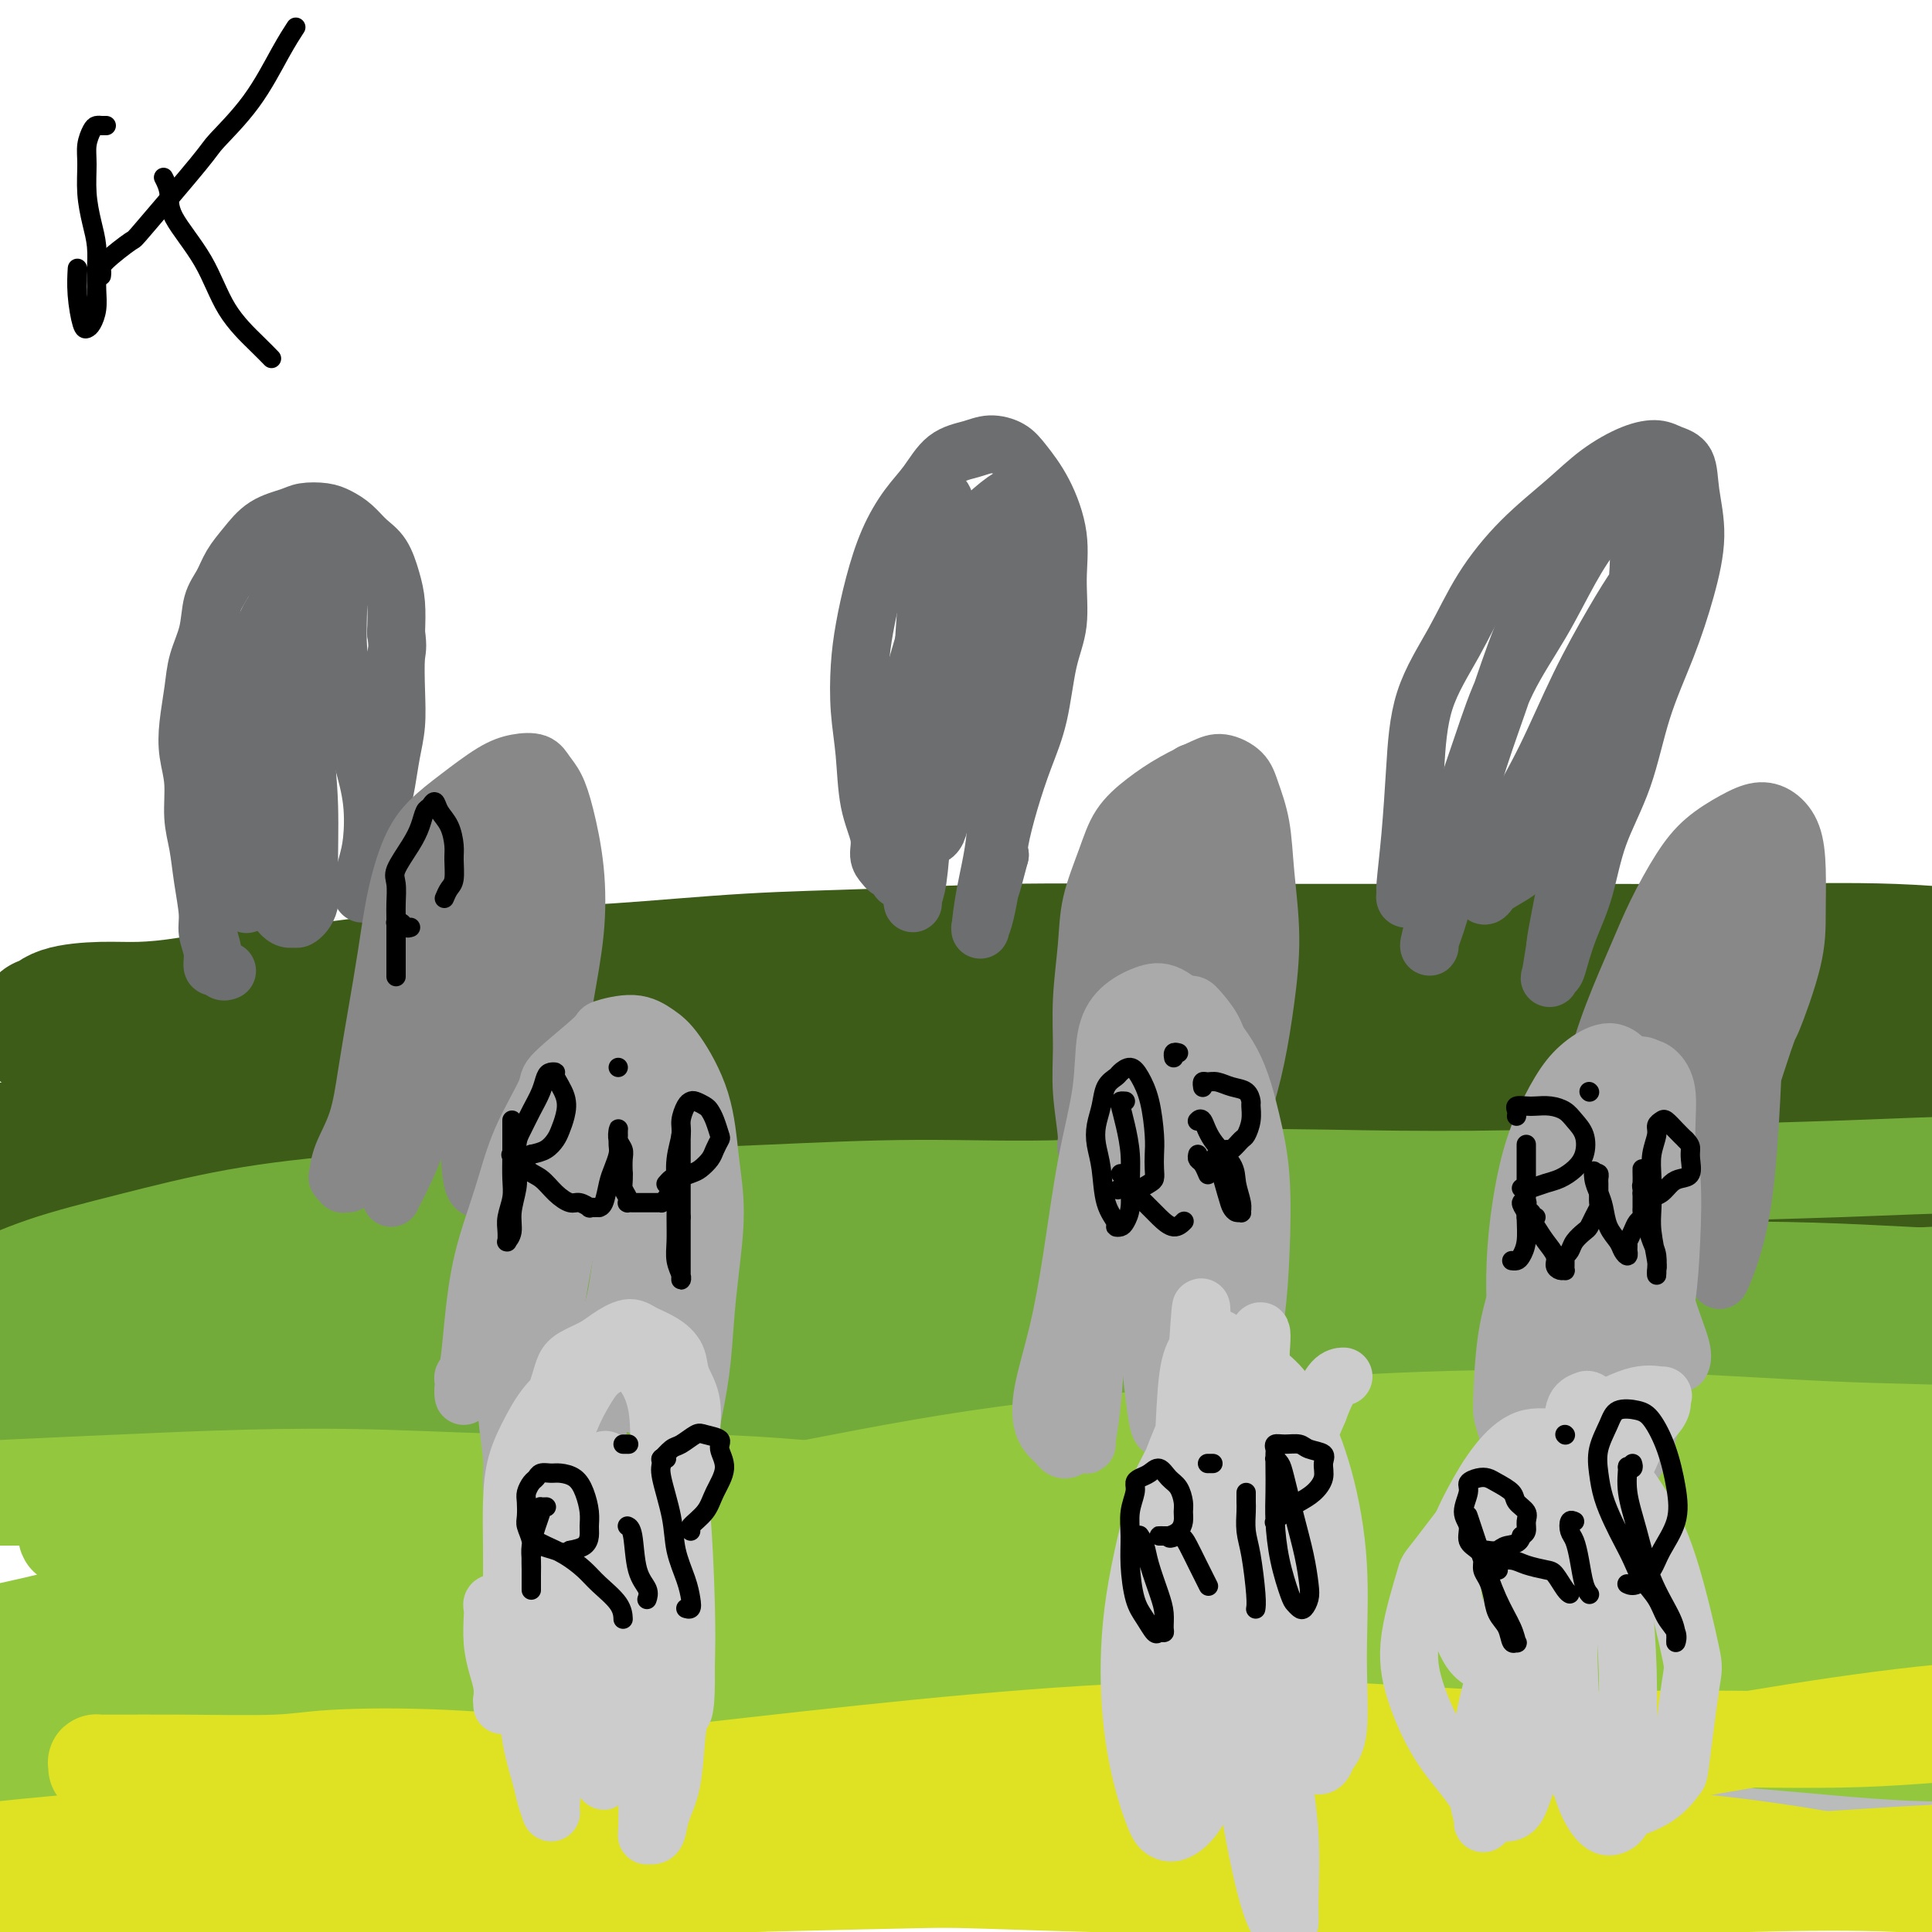 <svg viewBox='0 0 400 400' version='1.1' xmlns='http://www.w3.org/2000/svg' xmlns:xlink='http://www.w3.org/1999/xlink'><g fill='none' stroke='#BABBBB' stroke-width='20' stroke-linecap='round' stroke-linejoin='round'><path d='M33,354c0.414,0.268 0.827,0.536 2,1c1.173,0.464 3.104,1.125 6,2c2.896,0.875 6.757,1.964 11,3c4.243,1.036 8.868,2.019 14,3c5.132,0.981 10.769,1.961 17,3c6.231,1.039 13.054,2.135 20,3c6.946,0.865 14.016,1.497 22,2c7.984,0.503 16.882,0.878 25,1c8.118,0.122 15.455,-0.009 25,0c9.545,0.009 21.298,0.156 28,0c6.702,-0.156 8.353,-0.617 15,-1c6.647,-0.383 18.291,-0.688 29,-1c10.709,-0.312 20.484,-0.632 30,-1c9.516,-0.368 18.772,-0.784 28,-1c9.228,-0.216 18.427,-0.230 27,0c8.573,0.230 16.521,0.705 24,1c7.479,0.295 14.489,0.408 21,1c6.511,0.592 12.522,1.661 18,2c5.478,0.339 10.421,-0.052 15,0c4.579,0.052 8.794,0.549 12,1c3.206,0.451 5.405,0.857 7,1c1.595,0.143 2.587,0.023 3,0c0.413,-0.023 0.248,0.050 0,0c-0.248,-0.050 -0.579,-0.224 -2,0c-1.421,0.224 -3.933,0.844 -7,1c-3.067,0.156 -6.688,-0.154 -10,0c-3.312,0.154 -6.315,0.772 -9,1c-2.685,0.228 -5.053,0.065 -6,0c-0.947,-0.065 -0.474,-0.033 0,0'/></g>
<g fill='none' stroke='#3D5C18' stroke-width='28' stroke-linecap='round' stroke-linejoin='round'><path d='M9,213c0.020,0.127 0.040,0.255 0,0c-0.040,-0.255 -0.139,-0.891 0,-1c0.139,-0.109 0.516,0.309 1,0c0.484,-0.309 1.073,-1.344 3,-2c1.927,-0.656 5.190,-0.934 8,-1c2.810,-0.066 5.167,0.081 8,0c2.833,-0.081 6.140,-0.389 10,-1c3.860,-0.611 8.271,-1.525 13,-2c4.729,-0.475 9.775,-0.512 15,-1c5.225,-0.488 10.631,-1.426 17,-2c6.369,-0.574 13.703,-0.785 21,-1c7.297,-0.215 14.558,-0.436 23,-1c8.442,-0.564 18.064,-1.472 27,-2c8.936,-0.528 17.184,-0.677 26,-1c8.816,-0.323 18.198,-0.819 28,-1c9.802,-0.181 20.024,-0.048 30,0c9.976,0.048 19.705,0.011 30,0c10.295,-0.011 21.154,0.003 32,0c10.846,-0.003 21.679,-0.024 32,0c10.321,0.024 20.132,0.093 30,0c9.868,-0.093 19.795,-0.347 29,0c9.205,0.347 17.688,1.296 25,2c7.312,0.704 13.453,1.164 19,2c5.547,0.836 10.499,2.047 14,3c3.501,0.953 5.552,1.647 7,2c1.448,0.353 2.294,0.366 3,1c0.706,0.634 1.272,1.891 1,3c-0.272,1.109 -1.382,2.070 -2,3c-0.618,0.930 -0.743,1.827 -3,3c-2.257,1.173 -6.645,2.621 -13,4c-6.355,1.379 -14.678,2.690 -23,4'/><path d='M420,224c-10.322,2.003 -18.126,3.009 -27,4c-8.874,0.991 -18.816,1.966 -29,3c-10.184,1.034 -20.609,2.126 -30,3c-9.391,0.874 -17.747,1.528 -26,2c-8.253,0.472 -16.402,0.760 -24,1c-7.598,0.240 -14.644,0.432 -23,1c-8.356,0.568 -18.022,1.511 -24,2c-5.978,0.489 -8.268,0.523 -14,1c-5.732,0.477 -14.907,1.398 -31,2c-16.093,0.602 -39.105,0.884 -49,1c-9.895,0.116 -6.672,0.066 -16,0c-9.328,-0.066 -31.208,-0.148 -45,-1c-13.792,-0.852 -19.496,-2.473 -23,-3c-3.504,-0.527 -4.809,0.040 -10,0c-5.191,-0.040 -14.267,-0.688 -22,0c-7.733,0.688 -14.122,2.712 -21,5c-6.878,2.288 -14.245,4.842 -21,7c-6.755,2.158 -12.899,3.921 -18,6c-5.101,2.079 -9.161,4.473 -13,6c-3.839,1.527 -7.458,2.188 -10,3c-2.542,0.812 -4.007,1.774 -5,2c-0.993,0.226 -1.513,-0.285 -2,0c-0.487,0.285 -0.940,1.365 3,2c3.940,0.635 12.274,0.826 21,0c8.726,-0.826 17.843,-2.669 28,-5c10.157,-2.331 21.355,-5.149 33,-8c11.645,-2.851 23.736,-5.736 36,-9c12.264,-3.264 24.700,-6.906 37,-10c12.300,-3.094 24.466,-5.641 36,-8c11.534,-2.359 22.438,-4.531 34,-6c11.562,-1.469 23.781,-2.234 36,-3'/><path d='M201,222c17.063,-1.286 24.722,-0.003 36,1c11.278,1.003 26.175,1.724 38,3c11.825,1.276 20.577,3.105 37,6c16.423,2.895 40.518,6.855 52,9c11.482,2.145 10.352,2.474 16,4c5.648,1.526 18.076,4.247 28,6c9.924,1.753 17.345,2.537 25,4c7.655,1.463 15.545,3.606 22,5c6.455,1.394 11.477,2.038 16,3c4.523,0.962 8.549,2.243 11,3c2.451,0.757 3.326,0.991 4,1c0.674,0.009 1.146,-0.206 1,0c-0.146,0.206 -0.909,0.832 -4,1c-3.091,0.168 -8.511,-0.122 -15,-1c-6.489,-0.878 -14.049,-2.343 -22,-4c-7.951,-1.657 -16.294,-3.507 -26,-6c-9.706,-2.493 -20.773,-5.628 -31,-8c-10.227,-2.372 -19.612,-3.980 -30,-6c-10.388,-2.020 -21.778,-4.453 -33,-6c-11.222,-1.547 -22.275,-2.209 -34,-3c-11.725,-0.791 -24.120,-1.710 -36,-2c-11.880,-0.290 -23.243,0.051 -35,0c-11.757,-0.051 -23.907,-0.494 -36,0c-12.093,0.494 -24.128,1.925 -36,3c-11.872,1.075 -23.582,1.795 -34,3c-10.418,1.205 -19.546,2.895 -28,4c-8.454,1.105 -16.235,1.625 -23,2c-6.765,0.375 -12.514,0.606 -18,1c-5.486,0.394 -10.708,0.952 -15,1c-4.292,0.048 -7.655,-0.415 -10,-1c-2.345,-0.585 -3.673,-1.293 -5,-2'/><path d='M16,243c-2.656,-0.641 -1.797,-0.745 -2,-1c-0.203,-0.255 -1.468,-0.662 1,-2c2.468,-1.338 8.667,-3.607 15,-5c6.333,-1.393 12.798,-1.910 21,-3c8.202,-1.090 18.141,-2.753 28,-4c9.859,-1.247 19.639,-2.079 30,-3c10.361,-0.921 21.302,-1.933 33,-3c11.698,-1.067 24.154,-2.190 36,-3c11.846,-0.810 23.084,-1.306 37,-2c13.916,-0.694 30.512,-1.587 38,-2c7.488,-0.413 5.868,-0.346 19,-1c13.132,-0.654 41.017,-2.030 54,-3c12.983,-0.970 11.065,-1.533 17,-2c5.935,-0.467 19.722,-0.836 31,-1c11.278,-0.164 20.047,-0.121 28,0c7.953,0.121 15.089,0.321 21,1c5.911,0.679 10.599,1.838 14,3c3.401,1.162 5.517,2.328 7,3c1.483,0.672 2.332,0.849 3,1c0.668,0.151 1.153,0.277 -1,1c-2.153,0.723 -6.946,2.044 -13,3c-6.054,0.956 -13.371,1.546 -22,2c-8.629,0.454 -18.571,0.773 -29,2c-10.429,1.227 -21.346,3.361 -33,5c-11.654,1.639 -24.045,2.784 -36,4c-11.955,1.216 -23.474,2.505 -35,3c-11.526,0.495 -23.058,0.196 -35,0c-11.942,-0.196 -24.294,-0.290 -36,-1c-11.706,-0.710 -22.767,-2.037 -34,-3c-11.233,-0.963 -22.638,-1.561 -33,-2c-10.362,-0.439 -19.681,-0.720 -29,-1'/><path d='M111,229c-31.186,-1.332 -25.650,-1.163 -29,-1c-3.350,0.163 -15.588,0.321 -25,1c-9.412,0.679 -16.000,1.881 -22,3c-6.000,1.119 -11.412,2.156 -16,3c-4.588,0.844 -8.354,1.494 -11,2c-2.646,0.506 -4.174,0.867 -5,1c-0.826,0.133 -0.950,0.038 -1,0c-0.050,-0.038 -0.025,-0.019 0,0'/></g>
<g fill='none' stroke='#73AB3A' stroke-width='20' stroke-linecap='round' stroke-linejoin='round'><path d='M-3,271c-0.304,-0.022 -0.609,-0.043 -1,0c-0.391,0.043 -0.869,0.152 -1,0c-0.131,-0.152 0.084,-0.563 0,-1c-0.084,-0.437 -0.466,-0.898 -1,-1c-0.534,-0.102 -1.219,0.157 -1,0c0.219,-0.157 1.343,-0.728 4,-2c2.657,-1.272 6.846,-3.245 12,-5c5.154,-1.755 11.271,-3.293 18,-5c6.729,-1.707 14.069,-3.584 22,-5c7.931,-1.416 16.454,-2.370 25,-3c8.546,-0.630 17.117,-0.937 26,-1c8.883,-0.063 18.078,0.119 28,0c9.922,-0.119 20.571,-0.540 31,-1c10.429,-0.460 20.638,-0.960 31,-1c10.362,-0.040 20.879,0.378 31,0c10.121,-0.378 19.847,-1.554 30,-2c10.153,-0.446 20.733,-0.162 31,0c10.267,0.162 20.222,0.202 31,0c10.778,-0.202 22.378,-0.645 34,-1c11.622,-0.355 23.267,-0.623 34,-1c10.733,-0.377 20.555,-0.862 30,-1c9.445,-0.138 18.512,0.070 26,1c7.488,0.930 13.397,2.582 19,4c5.603,1.418 10.901,2.602 15,4c4.099,1.398 6.998,3.009 9,4c2.002,0.991 3.107,1.361 4,2c0.893,0.639 1.573,1.547 2,2c0.427,0.453 0.601,0.450 -1,1c-1.601,0.550 -4.975,1.653 -7,2c-2.025,0.347 -2.699,-0.060 -7,0c-4.301,0.060 -12.229,0.589 -20,1c-7.771,0.411 -15.386,0.706 -23,1'/><path d='M428,263c-13.839,0.882 -19.436,0.586 -28,1c-8.564,0.414 -20.097,1.539 -31,2c-10.903,0.461 -21.178,0.258 -32,0c-10.822,-0.258 -22.190,-0.571 -34,-1c-11.810,-0.429 -24.061,-0.975 -36,-1c-11.939,-0.025 -23.567,0.471 -35,1c-11.433,0.529 -22.671,1.092 -34,2c-11.329,0.908 -22.748,2.161 -34,3c-11.252,0.839 -22.338,1.265 -34,2c-11.662,0.735 -23.899,1.778 -35,3c-11.101,1.222 -21.064,2.621 -30,4c-8.936,1.379 -16.845,2.737 -24,4c-7.155,1.263 -13.555,2.431 -19,4c-5.445,1.569 -9.936,3.539 -13,5c-3.064,1.461 -4.703,2.414 -6,3c-1.297,0.586 -2.252,0.804 -3,1c-0.748,0.196 -1.289,0.370 0,1c1.289,0.630 4.409,1.716 10,2c5.591,0.284 13.652,-0.233 22,-1c8.348,-0.767 16.982,-1.783 27,-3c10.018,-1.217 21.419,-2.635 33,-4c11.581,-1.365 23.340,-2.675 36,-4c12.660,-1.325 26.220,-2.663 40,-4c13.780,-1.337 27.780,-2.671 42,-4c14.220,-1.329 28.661,-2.653 43,-3c14.339,-0.347 28.576,0.284 43,1c14.424,0.716 29.033,1.518 43,3c13.967,1.482 27.290,3.645 40,6c12.710,2.355 24.807,4.903 36,7c11.193,2.097 21.484,3.742 30,5c8.516,1.258 15.258,2.129 22,3'/><path d='M467,301c22.414,3.699 14.449,2.448 13,2c-1.449,-0.448 3.619,-0.093 6,0c2.381,0.093 2.077,-0.075 2,0c-0.077,0.075 0.075,0.392 -1,0c-1.075,-0.392 -3.378,-1.494 -8,-3c-4.622,-1.506 -11.564,-3.416 -20,-5c-8.436,-1.584 -18.365,-2.841 -29,-4c-10.635,-1.159 -21.976,-2.221 -34,-3c-12.024,-0.779 -24.733,-1.277 -38,-2c-13.267,-0.723 -27.094,-1.672 -41,-2c-13.906,-0.328 -27.890,-0.035 -42,0c-14.110,0.035 -28.344,-0.186 -42,0c-13.656,0.186 -26.734,0.781 -40,1c-13.266,0.219 -26.722,0.062 -40,0c-13.278,-0.062 -26.379,-0.028 -39,0c-12.621,0.028 -24.761,0.049 -36,0c-11.239,-0.049 -21.578,-0.167 -31,0c-9.422,0.167 -17.927,0.619 -25,1c-7.073,0.381 -12.714,0.692 -17,1c-4.286,0.308 -7.216,0.613 -9,1c-1.784,0.387 -2.421,0.855 -3,1c-0.579,0.145 -1.099,-0.034 -1,0c0.099,0.034 0.816,0.280 4,1c3.184,0.720 8.836,1.915 16,2c7.164,0.085 15.841,-0.941 25,-2c9.159,-1.059 18.800,-2.151 31,-3c12.200,-0.849 26.960,-1.454 35,-2c8.040,-0.546 9.361,-1.033 18,-2c8.639,-0.967 24.595,-2.414 40,-4c15.405,-1.586 30.259,-3.310 46,-5c15.741,-1.690 32.371,-3.345 49,-5'/><path d='M256,269c46.558,-4.333 40.952,-3.667 49,-4c8.048,-0.333 29.751,-1.666 47,-2c17.249,-0.334 30.043,0.330 43,1c12.957,0.670 26.077,1.346 37,2c10.923,0.654 19.648,1.285 27,2c7.352,0.715 13.332,1.515 18,2c4.668,0.485 8.025,0.656 10,1c1.975,0.344 2.567,0.860 3,1c0.433,0.140 0.708,-0.095 0,0c-0.708,0.095 -2.399,0.522 -7,0c-4.601,-0.522 -12.112,-1.993 -21,-3c-8.888,-1.007 -19.154,-1.552 -30,-2c-10.846,-0.448 -22.274,-0.800 -35,-1c-12.726,-0.200 -26.751,-0.249 -41,0c-14.249,0.249 -28.722,0.797 -43,1c-14.278,0.203 -28.362,0.063 -42,0c-13.638,-0.063 -26.829,-0.047 -40,0c-13.171,0.047 -26.323,0.125 -39,0c-12.677,-0.125 -24.880,-0.453 -36,-1c-11.120,-0.547 -21.155,-1.312 -31,-2c-9.845,-0.688 -19.498,-1.298 -29,-2c-9.502,-0.702 -18.853,-1.497 -28,-2c-9.147,-0.503 -18.089,-0.715 -27,0c-8.911,0.715 -17.791,2.356 -25,4c-7.209,1.644 -12.746,3.290 -18,5c-5.254,1.710 -10.226,3.483 -14,5c-3.774,1.517 -6.351,2.780 -8,4c-1.649,1.220 -2.370,2.399 -3,3c-0.630,0.601 -1.170,0.623 1,1c2.170,0.377 7.048,1.108 13,1c5.952,-0.108 12.976,-1.054 20,-2'/><path d='M7,281c9.894,-0.500 17.630,-1.751 27,-3c9.370,-1.249 20.373,-2.495 31,-4c10.627,-1.505 20.876,-3.270 32,-5c11.124,-1.730 23.123,-3.425 35,-5c11.877,-1.575 23.632,-3.028 36,-4c12.368,-0.972 25.349,-1.462 38,-2c12.651,-0.538 24.972,-1.125 38,-1c13.028,0.125 26.765,0.962 41,2c14.235,1.038 28.970,2.278 44,4c15.030,1.722 30.357,3.927 45,6c14.643,2.073 28.602,4.015 42,6c13.398,1.985 26.233,4.014 37,6c10.767,1.986 19.464,3.929 27,6c7.536,2.071 13.910,4.270 19,6c5.090,1.730 8.894,2.990 11,4c2.106,1.010 2.512,1.771 3,2c0.488,0.229 1.056,-0.073 -1,0c-2.056,0.073 -6.736,0.522 -13,0c-6.264,-0.522 -14.111,-2.015 -23,-3c-8.889,-0.985 -18.820,-1.463 -29,-2c-10.180,-0.537 -20.610,-1.134 -32,-2c-11.390,-0.866 -23.742,-2.002 -36,-3c-12.258,-0.998 -24.423,-1.857 -37,-3c-12.577,-1.143 -25.565,-2.570 -39,-4c-13.435,-1.430 -27.317,-2.865 -40,-4c-12.683,-1.135 -24.168,-1.971 -38,-3c-13.832,-1.029 -30.010,-2.251 -39,-3c-8.990,-0.749 -10.791,-1.026 -19,-1c-8.209,0.026 -22.825,0.353 -36,1c-13.175,0.647 -24.907,1.613 -36,3c-11.093,1.387 -21.546,3.193 -32,5'/><path d='M63,280c-21.410,2.499 -22.936,4.245 -29,6c-6.064,1.755 -16.665,3.518 -25,6c-8.335,2.482 -14.404,5.684 -20,8c-5.596,2.316 -10.719,3.747 -15,5c-4.281,1.253 -7.718,2.330 -10,3c-2.282,0.670 -3.407,0.935 -4,1c-0.593,0.065 -0.653,-0.069 0,0c0.653,0.069 2.018,0.340 6,0c3.982,-0.340 10.580,-1.293 18,-2c7.420,-0.707 15.661,-1.169 25,-2c9.339,-0.831 19.777,-2.032 31,-3c11.223,-0.968 23.233,-1.702 36,-3c12.767,-1.298 26.292,-3.158 40,-5c13.708,-1.842 27.599,-3.665 42,-5c14.401,-1.335 29.311,-2.181 44,-3c14.689,-0.819 29.157,-1.612 44,-2c14.843,-0.388 30.061,-0.372 45,0c14.939,0.372 29.600,1.098 44,2c14.400,0.902 28.541,1.979 43,3c14.459,1.021 29.236,1.985 42,3c12.764,1.015 23.513,2.081 33,3c9.487,0.919 17.710,1.691 21,2c3.290,0.309 1.645,0.154 0,0'/></g>
<g fill='none' stroke='#93C83E' stroke-width='20' stroke-linecap='round' stroke-linejoin='round'><path d='M35,325c-0.797,0.087 -1.594,0.174 -2,0c-0.406,-0.174 -0.422,-0.609 -2,-1c-1.578,-0.391 -4.718,-0.737 -7,-1c-2.282,-0.263 -3.707,-0.444 -5,-1c-1.293,-0.556 -2.456,-1.486 -3,-2c-0.544,-0.514 -0.471,-0.611 -1,-1c-0.529,-0.389 -1.662,-1.070 -1,-1c0.662,0.070 3.119,0.889 7,1c3.881,0.111 9.185,-0.488 16,-1c6.815,-0.512 15.140,-0.938 24,-1c8.860,-0.062 18.255,0.241 29,0c10.745,-0.241 22.840,-1.026 35,-1c12.160,0.026 24.383,0.863 38,1c13.617,0.137 28.626,-0.426 44,-1c15.374,-0.574 31.112,-1.157 46,-2c14.888,-0.843 28.925,-1.944 43,-3c14.075,-1.056 28.187,-2.067 41,-3c12.813,-0.933 24.326,-1.787 35,-2c10.674,-0.213 20.507,0.215 29,1c8.493,0.785 15.645,1.926 22,3c6.355,1.074 11.913,2.082 16,3c4.087,0.918 6.702,1.745 8,2c1.298,0.255 1.279,-0.063 1,0c-0.279,0.063 -0.819,0.508 -2,1c-1.181,0.492 -3.003,1.032 -8,1c-4.997,-0.032 -13.168,-0.636 -22,-1c-8.832,-0.364 -18.326,-0.489 -29,-1c-10.674,-0.511 -22.528,-1.407 -35,-2c-12.472,-0.593 -25.564,-0.884 -39,-1c-13.436,-0.116 -27.218,-0.058 -41,0'/><path d='M272,312c-35.068,-0.708 -35.240,-0.978 -42,-1c-6.760,-0.022 -20.110,0.203 -40,1c-19.890,0.797 -46.322,2.166 -59,3c-12.678,0.834 -11.602,1.133 -19,2c-7.398,0.867 -23.271,2.302 -36,4c-12.729,1.698 -22.316,3.660 -32,6c-9.684,2.340 -19.467,5.060 -27,7c-7.533,1.940 -12.816,3.101 -17,4c-4.184,0.899 -7.267,1.538 -9,2c-1.733,0.462 -2.115,0.749 -2,1c0.115,0.251 0.728,0.468 5,0c4.272,-0.468 12.205,-1.619 21,-3c8.795,-1.381 18.452,-2.991 29,-5c10.548,-2.009 21.986,-4.417 34,-7c12.014,-2.583 24.605,-5.340 38,-8c13.395,-2.660 27.593,-5.222 42,-8c14.407,-2.778 29.022,-5.771 44,-8c14.978,-2.229 30.318,-3.695 46,-5c15.682,-1.305 31.706,-2.450 47,-3c15.294,-0.550 29.860,-0.505 44,0c14.140,0.505 27.856,1.470 40,2c12.144,0.530 22.716,0.625 32,1c9.284,0.375 17.279,1.030 24,1c6.721,-0.030 12.169,-0.745 15,-1c2.831,-0.255 3.044,-0.048 4,0c0.956,0.048 2.654,-0.061 -1,0c-3.654,0.061 -12.662,0.293 -22,1c-9.338,0.707 -19.008,1.891 -30,3c-10.992,1.109 -23.305,2.145 -36,3c-12.695,0.855 -25.770,1.530 -39,2c-13.230,0.470 -26.615,0.735 -40,1'/><path d='M286,307c-33.316,1.577 -32.607,0.518 -41,0c-8.393,-0.518 -25.888,-0.496 -41,0c-15.112,0.496 -27.839,1.468 -41,2c-13.161,0.532 -26.755,0.626 -40,1c-13.245,0.374 -26.140,1.028 -38,1c-11.860,-0.028 -22.684,-0.740 -32,-1c-9.316,-0.260 -17.124,-0.069 -24,0c-6.876,0.069 -12.819,0.015 -18,0c-5.181,-0.015 -9.601,0.007 -13,0c-3.399,-0.007 -5.778,-0.043 -7,0c-1.222,0.043 -1.289,0.166 -2,0c-0.711,-0.166 -2.067,-0.620 0,-1c2.067,-0.380 7.556,-0.686 14,-1c6.444,-0.314 13.842,-0.636 22,-1c8.158,-0.364 17.077,-0.770 26,-1c8.923,-0.230 17.849,-0.285 28,0c10.151,0.285 21.526,0.909 33,1c11.474,0.091 23.047,-0.352 35,0c11.953,0.352 24.288,1.500 37,3c12.712,1.500 25.803,3.352 38,5c12.197,1.648 23.500,3.093 36,5c12.500,1.907 26.197,4.276 39,6c12.803,1.724 24.711,2.802 37,4c12.289,1.198 24.958,2.516 38,3c13.042,0.484 26.456,0.133 34,0c7.544,-0.133 9.217,-0.049 15,0c5.783,0.049 15.677,0.063 23,0c7.323,-0.063 12.076,-0.202 15,0c2.924,0.202 4.018,0.747 5,1c0.982,0.253 1.852,0.215 0,1c-1.852,0.785 -6.426,2.392 -11,4'/><path d='M453,339c-6.416,1.151 -16.957,1.530 -26,2c-9.043,0.470 -16.587,1.033 -35,3c-18.413,1.967 -47.695,5.340 -62,7c-14.305,1.660 -13.633,1.607 -23,3c-9.367,1.393 -28.774,4.232 -46,6c-17.226,1.768 -32.270,2.463 -48,3c-15.730,0.537 -32.146,0.914 -48,1c-15.854,0.086 -31.148,-0.119 -46,0c-14.852,0.119 -29.263,0.562 -42,0c-12.737,-0.562 -23.801,-2.130 -34,-3c-10.199,-0.870 -19.533,-1.043 -28,-1c-8.467,0.043 -16.067,0.301 -23,1c-6.933,0.699 -13.199,1.838 -18,3c-4.801,1.162 -8.137,2.345 -10,3c-1.863,0.655 -2.253,0.781 -3,1c-0.747,0.219 -1.850,0.529 1,1c2.850,0.471 9.653,1.102 17,1c7.347,-0.102 15.237,-0.936 25,-2c9.763,-1.064 21.400,-2.360 33,-4c11.600,-1.640 23.163,-3.626 36,-6c12.837,-2.374 26.949,-5.135 42,-8c15.051,-2.865 31.040,-5.834 47,-9c15.960,-3.166 31.890,-6.530 48,-9c16.110,-2.470 32.401,-4.045 48,-5c15.599,-0.955 30.508,-1.288 45,-1c14.492,0.288 28.567,1.197 41,3c12.433,1.803 23.224,4.500 33,7c9.776,2.500 18.538,4.804 26,7c7.462,2.196 13.624,4.283 19,6c5.376,1.717 9.964,3.062 13,4c3.036,0.938 4.518,1.469 6,2'/><path d='M441,355c15.056,4.063 4.196,1.220 0,0c-4.196,-1.220 -1.728,-0.818 -6,-1c-4.272,-0.182 -15.286,-0.948 -26,-2c-10.714,-1.052 -21.130,-2.391 -33,-3c-11.870,-0.609 -25.196,-0.487 -39,-1c-13.804,-0.513 -28.088,-1.662 -42,-2c-13.912,-0.338 -27.452,0.134 -41,0c-13.548,-0.134 -27.106,-0.876 -41,-1c-13.894,-0.124 -28.126,0.369 -42,1c-13.874,0.631 -27.391,1.401 -40,2c-12.609,0.599 -24.310,1.027 -34,1c-9.690,-0.027 -17.369,-0.508 -24,-1c-6.631,-0.492 -12.215,-0.996 -17,-2c-4.785,-1.004 -8.773,-2.510 -12,-3c-3.227,-0.490 -5.693,0.036 -7,0c-1.307,-0.036 -1.454,-0.635 -2,-1c-0.546,-0.365 -1.491,-0.498 -1,0c0.491,0.498 2.416,1.625 7,3c4.584,1.375 11.825,2.996 20,4c8.175,1.004 17.282,1.390 28,2c10.718,0.610 23.048,1.443 35,2c11.952,0.557 23.528,0.838 36,1c12.472,0.162 25.840,0.205 39,0c13.160,-0.205 26.112,-0.659 41,-1c14.888,-0.341 31.712,-0.568 41,-1c9.288,-0.432 11.042,-1.070 20,-1c8.958,0.070 25.121,0.847 38,1c12.879,0.153 22.473,-0.320 32,0c9.527,0.320 18.988,1.432 27,2c8.012,0.568 14.575,0.591 20,1c5.425,0.409 9.713,1.205 14,2'/><path d='M432,357c21.082,1.116 8.287,0.907 4,1c-4.287,0.093 -0.064,0.489 0,1c0.064,0.511 -4.030,1.136 -10,2c-5.970,0.864 -13.817,1.967 -23,2c-9.183,0.033 -19.703,-1.002 -31,-2c-11.297,-0.998 -23.369,-1.957 -36,-3c-12.631,-1.043 -25.819,-2.168 -39,-3c-13.181,-0.832 -26.354,-1.369 -40,-2c-13.646,-0.631 -27.765,-1.355 -41,-2c-13.235,-0.645 -25.588,-1.212 -38,-2c-12.412,-0.788 -24.884,-1.797 -36,-3c-11.116,-1.203 -20.874,-2.600 -30,-4c-9.126,-1.400 -17.618,-2.802 -25,-4c-7.382,-1.198 -13.654,-2.192 -19,-3c-5.346,-0.808 -9.766,-1.429 -14,-2c-4.234,-0.571 -8.282,-1.093 -11,-1c-2.718,0.093 -4.106,0.800 -5,1c-0.894,0.200 -1.293,-0.105 -2,0c-0.707,0.105 -1.721,0.622 0,1c1.721,0.378 6.176,0.616 12,1c5.824,0.384 13.015,0.912 21,1c7.985,0.088 16.764,-0.265 27,-1c10.236,-0.735 21.929,-1.851 33,-3c11.071,-1.149 21.520,-2.330 33,-3c11.480,-0.670 23.992,-0.830 36,-1c12.008,-0.170 23.513,-0.351 34,0c10.487,0.351 19.956,1.232 29,2c9.044,0.768 17.661,1.422 25,2c7.339,0.578 13.399,1.079 19,1c5.601,-0.079 10.743,-0.737 14,-1c3.257,-0.263 4.628,-0.132 6,0'/><path d='M325,332c19.786,0.651 5.750,0.279 1,0c-4.750,-0.279 -0.213,-0.463 -2,0c-1.787,0.463 -9.898,1.575 -18,2c-8.102,0.425 -16.194,0.163 -26,0c-9.806,-0.163 -21.324,-0.226 -33,0c-11.676,0.226 -23.510,0.743 -36,1c-12.490,0.257 -25.637,0.256 -39,1c-13.363,0.744 -26.942,2.233 -40,4c-13.058,1.767 -25.594,3.813 -37,5c-11.406,1.187 -21.681,1.514 -31,2c-9.319,0.486 -17.682,1.132 -25,1c-7.318,-0.132 -13.590,-1.040 -19,-2c-5.410,-0.960 -9.957,-1.970 -14,-3c-4.043,-1.030 -7.580,-2.080 -10,-3c-2.420,-0.920 -3.721,-1.711 -5,-2c-1.279,-0.289 -2.537,-0.078 -3,0c-0.463,0.078 -0.132,0.022 0,0c0.132,-0.022 0.066,-0.011 0,0'/></g>
<g fill='none' stroke='#DEE222' stroke-width='20' stroke-linecap='round' stroke-linejoin='round'><path d='M20,366c0.027,-0.423 0.053,-0.846 0,-1c-0.053,-0.154 -0.186,-0.040 0,0c0.186,0.040 0.690,0.008 1,0c0.310,-0.008 0.426,0.010 3,0c2.574,-0.010 7.608,-0.049 14,0c6.392,0.049 14.143,0.184 19,0c4.857,-0.184 6.821,-0.687 12,-1c5.179,-0.313 13.575,-0.436 23,0c9.425,0.436 19.880,1.433 30,2c10.120,0.567 19.906,0.705 31,2c11.094,1.295 23.497,3.746 36,6c12.503,2.254 25.105,4.310 39,6c13.895,1.690 29.084,3.013 44,4c14.916,0.987 29.558,1.638 44,2c14.442,0.362 28.682,0.437 42,0c13.318,-0.437 25.712,-1.385 36,-2c10.288,-0.615 18.468,-0.897 26,-1c7.532,-0.103 14.415,-0.027 20,0c5.585,0.027 9.871,0.007 13,0c3.129,-0.007 5.100,0.000 6,0c0.900,-0.000 0.728,-0.008 1,0c0.272,0.008 0.989,0.033 -2,0c-2.989,-0.033 -9.684,-0.125 -17,0c-7.316,0.125 -15.254,0.468 -25,1c-9.746,0.532 -21.300,1.254 -33,2c-11.700,0.746 -23.544,1.515 -36,2c-12.456,0.485 -25.522,0.685 -39,1c-13.478,0.315 -27.368,0.745 -41,1c-13.632,0.255 -27.004,0.336 -41,0c-13.996,-0.336 -28.614,-1.091 -43,-1c-14.386,0.091 -28.539,1.026 -42,2c-13.461,0.974 -26.231,1.987 -39,3'/><path d='M102,394c-19.317,1.364 -27.108,2.275 -35,3c-7.892,0.725 -15.885,1.266 -28,2c-12.115,0.734 -28.351,1.662 -36,2c-7.649,0.338 -6.709,0.088 -10,0c-3.291,-0.088 -10.812,-0.013 -16,0c-5.188,0.013 -8.042,-0.036 -10,0c-1.958,0.036 -3.018,0.156 -4,0c-0.982,-0.156 -1.884,-0.590 -1,-1c0.884,-0.410 3.554,-0.796 8,-1c4.446,-0.204 10.669,-0.226 18,-1c7.331,-0.774 15.769,-2.301 25,-3c9.231,-0.699 19.253,-0.569 30,-1c10.747,-0.431 22.217,-1.424 34,-2c11.783,-0.576 23.877,-0.735 37,-1c13.123,-0.265 27.274,-0.634 42,-1c14.726,-0.366 30.026,-0.728 45,-1c14.974,-0.272 29.623,-0.453 44,0c14.377,0.453 28.482,1.539 42,2c13.518,0.461 26.451,0.296 39,0c12.549,-0.296 24.716,-0.724 36,-1c11.284,-0.276 21.687,-0.399 31,0c9.313,0.399 17.536,1.322 25,2c7.464,0.678 14.168,1.111 19,2c4.832,0.889 7.793,2.232 10,3c2.207,0.768 3.660,0.959 4,1c0.340,0.041 -0.433,-0.068 -1,0c-0.567,0.068 -0.928,0.314 -5,0c-4.072,-0.314 -11.854,-1.187 -21,-3c-9.146,-1.813 -19.655,-4.565 -31,-7c-11.345,-2.435 -23.527,-4.553 -36,-6c-12.473,-1.447 -25.236,-2.224 -38,-3'/><path d='M319,379c-27.771,-3.092 -31.197,-1.323 -41,0c-9.803,1.323 -25.983,2.200 -43,3c-17.017,0.800 -34.870,1.524 -45,2c-10.130,0.476 -12.538,0.704 -22,1c-9.462,0.296 -25.980,0.661 -40,1c-14.020,0.339 -25.542,0.654 -36,1c-10.458,0.346 -19.853,0.724 -29,1c-9.147,0.276 -18.046,0.452 -27,1c-8.954,0.548 -17.964,1.469 -26,2c-8.036,0.531 -15.097,0.674 -21,1c-5.903,0.326 -10.647,0.837 -15,1c-4.353,0.163 -8.315,-0.021 -11,0c-2.685,0.021 -4.093,0.245 -5,0c-0.907,-0.245 -1.314,-0.961 -2,-1c-0.686,-0.039 -1.650,0.599 0,0c1.650,-0.599 5.915,-2.434 12,-4c6.085,-1.566 13.990,-2.861 23,-4c9.010,-1.139 19.126,-2.120 30,-3c10.874,-0.880 22.505,-1.657 34,-3c11.495,-1.343 22.854,-3.252 36,-5c13.146,-1.748 28.081,-3.336 43,-5c14.919,-1.664 29.823,-3.403 45,-5c15.177,-1.597 30.627,-3.053 46,-4c15.373,-0.947 30.670,-1.385 45,-1c14.330,0.385 27.694,1.594 41,2c13.306,0.406 26.556,0.010 39,0c12.444,-0.010 24.083,0.365 35,0c10.917,-0.365 21.112,-1.469 30,-2c8.888,-0.531 16.470,-0.489 23,-1c6.530,-0.511 12.009,-1.575 16,-2c3.991,-0.425 6.496,-0.213 9,0'/><path d='M463,355c12.443,-0.728 4.550,-0.048 2,0c-2.550,0.048 0.243,-0.537 -1,-1c-1.243,-0.463 -6.522,-0.804 -13,-1c-6.478,-0.196 -14.153,-0.248 -23,0c-8.847,0.248 -18.864,0.794 -30,2c-11.136,1.206 -23.392,3.070 -35,5c-11.608,1.930 -22.570,3.926 -34,6c-11.430,2.074 -23.330,4.226 -35,6c-11.670,1.774 -23.111,3.169 -35,4c-11.889,0.831 -24.226,1.096 -37,1c-12.774,-0.096 -25.985,-0.554 -39,-1c-13.015,-0.446 -25.833,-0.881 -38,-1c-12.167,-0.119 -23.684,0.077 -35,0c-11.316,-0.077 -22.432,-0.426 -33,0c-10.568,0.426 -20.589,1.628 -31,3c-10.411,1.372 -21.213,2.914 -32,6c-10.787,3.086 -21.558,7.715 -30,11c-8.442,3.285 -14.555,5.224 -17,6c-2.445,0.776 -1.223,0.388 0,0'/></g>
<g fill='none' stroke='#6D6E70' stroke-width='12' stroke-linecap='round' stroke-linejoin='round'><path d='M47,201c-0.342,0.130 -0.684,0.261 -1,0c-0.316,-0.261 -0.606,-0.913 -1,-1c-0.394,-0.087 -0.893,0.391 -1,0c-0.107,-0.391 0.179,-1.650 0,-3c-0.179,-1.350 -0.823,-2.792 -1,-4c-0.177,-1.208 0.111,-2.184 0,-4c-0.111,-1.816 -0.622,-4.473 -1,-7c-0.378,-2.527 -0.624,-4.925 -1,-7c-0.376,-2.075 -0.882,-3.828 -1,-6c-0.118,-2.172 0.152,-4.764 0,-7c-0.152,-2.236 -0.727,-4.115 -1,-6c-0.273,-1.885 -0.243,-3.775 0,-6c0.243,-2.225 0.698,-4.786 1,-7c0.302,-2.214 0.450,-4.080 1,-6c0.550,-1.920 1.501,-3.895 2,-6c0.499,-2.105 0.547,-4.339 1,-6c0.453,-1.661 1.311,-2.749 2,-4c0.689,-1.251 1.208,-2.664 2,-4c0.792,-1.336 1.857,-2.593 3,-4c1.143,-1.407 2.364,-2.963 4,-4c1.636,-1.037 3.687,-1.555 5,-2c1.313,-0.445 1.888,-0.818 3,-1c1.112,-0.182 2.763,-0.175 4,0c1.237,0.175 2.061,0.517 3,1c0.939,0.483 1.992,1.106 3,2c1.008,0.894 1.969,2.057 3,3c1.031,0.943 2.132,1.665 3,3c0.868,1.335 1.503,3.282 2,5c0.497,1.718 0.856,3.205 1,5c0.144,1.795 0.072,3.897 0,6'/><path d='M82,131c0.468,3.276 0.136,3.467 0,5c-0.136,1.533 -0.078,4.408 0,7c0.078,2.592 0.176,4.903 0,7c-0.176,2.097 -0.624,3.981 -1,6c-0.376,2.019 -0.678,4.172 -1,6c-0.322,1.828 -0.664,3.332 -1,5c-0.336,1.668 -0.664,3.499 -1,5c-0.336,1.501 -0.678,2.672 -1,4c-0.322,1.328 -0.623,2.814 -1,4c-0.377,1.186 -0.830,2.071 -1,3c-0.170,0.929 -0.056,1.900 0,2c0.056,0.100 0.055,-0.672 0,-1c-0.055,-0.328 -0.163,-0.211 0,-1c0.163,-0.789 0.599,-2.484 1,-4c0.401,-1.516 0.769,-2.852 1,-5c0.231,-2.148 0.326,-5.106 0,-8c-0.326,-2.894 -1.071,-5.722 -2,-9c-0.929,-3.278 -2.041,-7.004 -3,-11c-0.959,-3.996 -1.764,-8.262 -2,-12c-0.236,-3.738 0.096,-6.949 0,-10c-0.096,-3.051 -0.620,-5.941 -1,-8c-0.380,-2.059 -0.615,-3.285 -1,-4c-0.385,-0.715 -0.921,-0.917 -1,-1c-0.079,-0.083 0.299,-0.047 0,0c-0.299,0.047 -1.276,0.105 -2,1c-0.724,0.895 -1.195,2.625 -2,4c-0.805,1.375 -1.944,2.393 -3,4c-1.056,1.607 -2.028,3.804 -3,6'/><path d='M57,126c-2.272,3.369 -2.451,4.793 -3,7c-0.549,2.207 -1.467,5.197 -2,8c-0.533,2.803 -0.680,5.418 -1,8c-0.320,2.582 -0.814,5.132 -1,8c-0.186,2.868 -0.064,6.053 0,9c0.064,2.947 0.070,5.655 0,8c-0.070,2.345 -0.215,4.328 0,6c0.215,1.672 0.788,3.032 1,4c0.212,0.968 0.061,1.542 0,2c-0.061,0.458 -0.031,0.798 0,1c0.031,0.202 0.064,0.265 0,0c-0.064,-0.265 -0.225,-0.857 0,-3c0.225,-2.143 0.838,-5.838 1,-9c0.162,-3.162 -0.126,-5.790 0,-9c0.126,-3.210 0.665,-7.000 1,-11c0.335,-4.000 0.467,-8.209 1,-12c0.533,-3.791 1.468,-7.163 2,-10c0.532,-2.837 0.663,-5.138 1,-7c0.337,-1.862 0.882,-3.286 1,-4c0.118,-0.714 -0.190,-0.717 0,-1c0.190,-0.283 0.877,-0.847 1,-1c0.123,-0.153 -0.317,0.104 0,2c0.317,1.896 1.391,5.429 2,9c0.609,3.571 0.753,7.179 1,11c0.247,3.821 0.595,7.854 1,12c0.405,4.146 0.865,8.404 1,13c0.135,4.596 -0.057,9.531 0,13c0.057,3.469 0.361,5.472 0,7c-0.361,1.528 -1.389,2.579 -2,3c-0.611,0.421 -0.806,0.210 -1,0'/><path d='M61,190c-0.981,0.503 -1.932,0.259 -3,-1c-1.068,-1.259 -2.253,-3.533 -3,-6c-0.747,-2.467 -1.055,-5.127 -1,-8c0.055,-2.873 0.474,-5.957 1,-9c0.526,-3.043 1.160,-6.043 2,-9c0.840,-2.957 1.885,-5.869 3,-8c1.115,-2.131 2.299,-3.480 3,-5c0.701,-1.520 0.917,-3.211 1,-4c0.083,-0.789 0.031,-0.678 0,-1c-0.031,-0.322 -0.040,-1.078 0,-1c0.040,0.078 0.130,0.990 0,3c-0.130,2.010 -0.480,5.117 -1,9c-0.520,3.883 -1.211,8.540 -2,13c-0.789,4.460 -1.675,8.721 -2,11c-0.325,2.279 -0.087,2.575 0,4c0.087,1.425 0.025,3.979 0,5c-0.025,1.021 -0.012,0.511 0,0'/><path d='M187,182c-0.446,0.081 -0.893,0.163 -1,0c-0.107,-0.163 0.125,-0.570 0,-1c-0.125,-0.430 -0.606,-0.882 -1,-1c-0.394,-0.118 -0.701,0.097 -1,0c-0.299,-0.097 -0.591,-0.508 -1,-1c-0.409,-0.492 -0.936,-1.065 -1,-2c-0.064,-0.935 0.336,-2.232 0,-4c-0.336,-1.768 -1.408,-4.006 -2,-7c-0.592,-2.994 -0.703,-6.744 -1,-10c-0.297,-3.256 -0.779,-6.017 -1,-9c-0.221,-2.983 -0.181,-6.187 0,-9c0.181,-2.813 0.502,-5.233 1,-8c0.498,-2.767 1.174,-5.879 2,-9c0.826,-3.121 1.803,-6.250 3,-9c1.197,-2.750 2.616,-5.119 4,-7c1.384,-1.881 2.734,-3.273 4,-5c1.266,-1.727 2.449,-3.790 4,-5c1.551,-1.210 3.471,-1.566 5,-2c1.529,-0.434 2.666,-0.944 4,-1c1.334,-0.056 2.865,0.344 4,1c1.135,0.656 1.875,1.570 3,3c1.125,1.430 2.635,3.377 4,6c1.365,2.623 2.585,5.920 3,9c0.415,3.080 0.025,5.941 0,9c-0.025,3.059 0.313,6.317 0,9c-0.313,2.683 -1.279,4.791 -2,8c-0.721,3.209 -1.199,7.517 -2,11c-0.801,3.483 -1.926,6.140 -3,9c-1.074,2.860 -2.097,5.924 -3,9c-0.903,3.076 -1.687,6.165 -2,8c-0.313,1.835 -0.157,2.418 0,3'/><path d='M207,177c-2.265,8.758 -1.928,6.653 -2,7c-0.072,0.347 -0.553,3.147 -1,5c-0.447,1.853 -0.859,2.759 -1,3c-0.141,0.241 -0.012,-0.183 0,0c0.012,0.183 -0.092,0.972 0,0c0.092,-0.972 0.382,-3.705 1,-7c0.618,-3.295 1.566,-7.153 2,-11c0.434,-3.847 0.354,-7.683 1,-12c0.646,-4.317 2.016,-9.117 3,-14c0.984,-4.883 1.580,-9.851 2,-14c0.420,-4.149 0.663,-7.478 1,-11c0.337,-3.522 0.768,-7.235 1,-10c0.232,-2.765 0.265,-4.582 0,-6c-0.265,-1.418 -0.827,-2.437 -1,-3c-0.173,-0.563 0.043,-0.671 0,-1c-0.043,-0.329 -0.346,-0.879 -1,-1c-0.654,-0.121 -1.658,0.188 -3,1c-1.342,0.812 -3.022,2.127 -5,4c-1.978,1.873 -4.253,4.303 -6,7c-1.747,2.697 -2.967,5.659 -4,9c-1.033,3.341 -1.881,7.060 -3,11c-1.119,3.940 -2.510,8.100 -3,12c-0.490,3.900 -0.079,7.538 0,11c0.079,3.462 -0.175,6.746 0,10c0.175,3.254 0.778,6.478 1,9c0.222,2.522 0.062,4.344 0,6c-0.062,1.656 -0.028,3.148 0,4c0.028,0.852 0.049,1.063 0,1c-0.049,-0.063 -0.167,-0.402 0,-1c0.167,-0.598 0.619,-1.457 1,-4c0.381,-2.543 0.690,-6.772 1,-11'/><path d='M191,171c0.322,-5.192 0.129,-10.671 0,-16c-0.129,-5.329 -0.192,-10.507 0,-16c0.192,-5.493 0.639,-11.300 1,-16c0.361,-4.700 0.636,-8.293 1,-11c0.364,-2.707 0.818,-4.527 1,-6c0.182,-1.473 0.094,-2.600 0,-3c-0.094,-0.400 -0.193,-0.072 0,0c0.193,0.072 0.679,-0.111 1,0c0.321,0.111 0.478,0.517 1,2c0.522,1.483 1.409,4.043 2,7c0.591,2.957 0.885,6.310 1,10c0.115,3.690 0.052,7.715 0,11c-0.052,3.285 -0.094,5.829 0,9c0.094,3.171 0.323,6.970 0,10c-0.323,3.030 -1.197,5.292 -2,8c-0.803,2.708 -1.536,5.861 -2,8c-0.464,2.139 -0.658,3.264 -1,4c-0.342,0.736 -0.833,1.083 -1,1c-0.167,-0.083 -0.009,-0.597 0,-1c0.009,-0.403 -0.132,-0.694 0,-2c0.132,-1.306 0.535,-3.628 1,-6c0.465,-2.372 0.990,-4.795 2,-7c1.010,-2.205 2.505,-4.194 4,-7c1.495,-2.806 2.989,-6.430 4,-10c1.011,-3.570 1.540,-7.085 2,-10c0.460,-2.915 0.852,-5.230 1,-7c0.148,-1.770 0.051,-2.996 0,-4c-0.051,-1.004 -0.055,-1.784 0,-2c0.055,-0.216 0.169,0.134 0,0c-0.169,-0.134 -0.620,-0.753 -1,-1c-0.380,-0.247 -0.690,-0.124 -1,0'/><path d='M205,116c-0.345,-2.186 -0.708,-0.651 -1,0c-0.292,0.651 -0.513,0.418 -1,1c-0.487,0.582 -1.241,1.977 -2,3c-0.759,1.023 -1.522,1.672 -2,3c-0.478,1.328 -0.670,3.333 -1,5c-0.330,1.667 -0.799,2.996 -1,4c-0.201,1.004 -0.134,1.683 0,2c0.134,0.317 0.335,0.270 1,-1c0.665,-1.270 1.794,-3.765 3,-6c1.206,-2.235 2.487,-4.210 3,-5c0.513,-0.790 0.256,-0.395 0,0'/><path d='M292,185c-0.031,0.431 -0.062,0.861 0,1c0.062,0.139 0.216,-0.014 0,0c-0.216,0.014 -0.801,0.194 -1,0c-0.199,-0.194 -0.012,-0.763 0,-1c0.012,-0.237 -0.150,-0.141 0,-2c0.150,-1.859 0.613,-5.673 1,-10c0.387,-4.327 0.697,-9.169 1,-14c0.303,-4.831 0.600,-9.652 2,-14c1.400,-4.348 3.905,-8.224 6,-12c2.095,-3.776 3.781,-7.453 6,-11c2.219,-3.547 4.972,-6.965 8,-10c3.028,-3.035 6.333,-5.686 9,-8c2.667,-2.314 4.697,-4.291 7,-6c2.303,-1.709 4.878,-3.150 7,-4c2.122,-0.850 3.789,-1.110 5,-1c1.211,0.110 1.966,0.590 3,1c1.034,0.410 2.347,0.750 3,2c0.653,1.250 0.646,3.408 1,6c0.354,2.592 1.069,5.616 1,9c-0.069,3.384 -0.921,7.128 -2,11c-1.079,3.872 -2.385,7.874 -4,12c-1.615,4.126 -3.538,8.377 -5,13c-1.462,4.623 -2.461,9.619 -4,14c-1.539,4.381 -3.616,8.147 -5,12c-1.384,3.853 -2.073,7.791 -3,11c-0.927,3.209 -2.091,5.687 -3,8c-0.909,2.313 -1.561,4.459 -2,6c-0.439,1.541 -0.664,2.475 -1,3c-0.336,0.525 -0.783,0.641 -1,1c-0.217,0.359 -0.205,0.960 0,0c0.205,-0.960 0.602,-3.480 1,-6'/><path d='M322,196c0.109,-1.506 0.382,-2.772 1,-6c0.618,-3.228 1.582,-8.419 3,-13c1.418,-4.581 3.291,-8.553 5,-13c1.709,-4.447 3.253,-9.367 5,-14c1.747,-4.633 3.695,-8.977 5,-13c1.305,-4.023 1.965,-7.725 3,-11c1.035,-3.275 2.444,-6.122 3,-9c0.556,-2.878 0.259,-5.788 0,-8c-0.259,-2.212 -0.479,-3.726 -1,-5c-0.521,-1.274 -1.341,-2.310 -2,-3c-0.659,-0.690 -1.156,-1.036 -2,-1c-0.844,0.036 -2.034,0.454 -4,2c-1.966,1.546 -4.706,4.222 -7,7c-2.294,2.778 -4.140,5.659 -6,9c-1.860,3.341 -3.734,7.142 -6,11c-2.266,3.858 -4.926,7.774 -7,12c-2.074,4.226 -3.564,8.762 -5,13c-1.436,4.238 -2.820,8.179 -4,12c-1.180,3.821 -2.158,7.521 -3,11c-0.842,3.479 -1.547,6.736 -2,9c-0.453,2.264 -0.652,3.535 -1,5c-0.348,1.465 -0.845,3.124 -1,4c-0.155,0.876 0.032,0.968 0,1c-0.032,0.032 -0.285,0.003 0,-1c0.285,-1.003 1.106,-2.979 2,-6c0.894,-3.021 1.861,-7.088 3,-12c1.139,-4.912 2.449,-10.670 4,-16c1.551,-5.330 3.344,-10.233 5,-15c1.656,-4.767 3.177,-9.399 5,-14c1.823,-4.601 3.950,-9.172 6,-13c2.050,-3.828 4.025,-6.914 6,-10'/><path d='M327,109c2.544,-4.820 2.904,-5.370 4,-6c1.096,-0.630 2.929,-1.340 4,-2c1.071,-0.660 1.380,-1.268 2,0c0.620,1.268 1.549,4.413 2,8c0.451,3.587 0.422,7.615 0,12c-0.422,4.385 -1.237,9.127 -2,14c-0.763,4.873 -1.476,9.875 -3,14c-1.524,4.125 -3.861,7.371 -6,11c-2.139,3.629 -4.079,7.641 -6,11c-1.921,3.359 -3.821,6.066 -6,8c-2.179,1.934 -4.637,3.097 -6,4c-1.363,0.903 -1.630,1.547 -2,2c-0.370,0.453 -0.843,0.714 -1,0c-0.157,-0.714 0.001,-2.404 1,-5c0.999,-2.596 2.840,-6.098 5,-10c2.160,-3.902 4.638,-8.204 7,-13c2.362,-4.796 4.608,-10.087 7,-15c2.392,-4.913 4.929,-9.447 7,-13c2.071,-3.553 3.677,-6.126 5,-8c1.323,-1.874 2.365,-3.048 3,-4c0.635,-0.952 0.864,-1.680 1,-2c0.136,-0.320 0.181,-0.230 0,0c-0.181,0.230 -0.587,0.600 -1,1c-0.413,0.400 -0.832,0.828 -1,1c-0.168,0.172 -0.084,0.086 0,0'/></g>
<g fill='none' stroke='#888888' stroke-width='12' stroke-linecap='round' stroke-linejoin='round'><path d='M72,245c0.121,0.008 0.242,0.015 0,0c-0.242,-0.015 -0.848,-0.053 -1,0c-0.152,0.053 0.151,0.195 0,0c-0.151,-0.195 -0.756,-0.728 -1,-1c-0.244,-0.272 -0.126,-0.283 0,-1c0.126,-0.717 0.260,-2.139 1,-4c0.740,-1.861 2.084,-4.160 3,-7c0.916,-2.840 1.403,-6.222 2,-10c0.597,-3.778 1.305,-7.952 2,-12c0.695,-4.048 1.376,-7.971 2,-12c0.624,-4.029 1.191,-8.165 2,-12c0.809,-3.835 1.860,-7.371 3,-10c1.140,-2.629 2.368,-4.352 4,-6c1.632,-1.648 3.669,-3.221 6,-5c2.331,-1.779 4.956,-3.765 7,-5c2.044,-1.235 3.506,-1.718 5,-2c1.494,-0.282 3.020,-0.364 4,0c0.980,0.364 1.413,1.172 2,2c0.587,0.828 1.328,1.676 2,3c0.672,1.324 1.275,3.123 2,6c0.725,2.877 1.572,6.833 2,11c0.428,4.167 0.437,8.547 0,13c-0.437,4.453 -1.320,8.979 -2,13c-0.680,4.021 -1.156,7.537 -2,11c-0.844,3.463 -2.058,6.875 -3,10c-0.942,3.125 -1.614,5.964 -2,9c-0.386,3.036 -0.485,6.268 -1,9c-0.515,2.732 -1.445,4.964 -2,7c-0.555,2.036 -0.737,3.876 -1,5c-0.263,1.124 -0.609,1.533 -1,2c-0.391,0.467 -0.826,0.990 -1,1c-0.174,0.010 -0.087,-0.495 0,-1'/><path d='M104,259c-2.194,9.642 -0.179,0.746 1,-5c1.179,-5.746 1.521,-8.344 2,-12c0.479,-3.656 1.096,-8.370 2,-13c0.904,-4.630 2.096,-9.175 3,-13c0.904,-3.825 1.519,-6.928 2,-10c0.481,-3.072 0.829,-6.111 1,-9c0.171,-2.889 0.165,-5.628 0,-8c-0.165,-2.372 -0.487,-4.378 -1,-7c-0.513,-2.622 -1.216,-5.861 -2,-8c-0.784,-2.139 -1.650,-3.178 -2,-4c-0.350,-0.822 -0.183,-1.426 -1,-2c-0.817,-0.574 -2.619,-1.117 -4,-1c-1.381,0.117 -2.341,0.893 -4,3c-1.659,2.107 -4.018,5.543 -6,9c-1.982,3.457 -3.589,6.934 -5,11c-1.411,4.066 -2.628,8.722 -4,13c-1.372,4.278 -2.900,8.179 -4,13c-1.100,4.821 -1.773,10.564 -2,13c-0.227,2.436 -0.008,1.567 0,4c0.008,2.433 -0.193,8.167 0,11c0.193,2.833 0.782,2.764 1,3c0.218,0.236 0.066,0.777 0,1c-0.066,0.223 -0.047,0.128 0,0c0.047,-0.128 0.122,-0.288 1,-2c0.878,-1.712 2.561,-4.975 4,-9c1.439,-4.025 2.636,-8.812 4,-14c1.364,-5.188 2.896,-10.777 4,-16c1.104,-5.223 1.780,-10.080 3,-14c1.220,-3.920 2.982,-6.901 4,-9c1.018,-2.099 1.291,-3.314 2,-4c0.709,-0.686 1.855,-0.843 3,-1'/><path d='M106,179c1.746,-2.148 1.612,-0.518 2,1c0.388,1.518 1.300,2.925 2,6c0.700,3.075 1.190,7.819 1,13c-0.190,5.181 -1.058,10.799 -2,16c-0.942,5.201 -1.958,9.985 -3,14c-1.042,4.015 -2.110,7.261 -3,10c-0.890,2.739 -1.601,4.970 -2,6c-0.399,1.030 -0.488,0.859 -1,1c-0.512,0.141 -1.449,0.594 -2,-1c-0.551,-1.594 -0.715,-5.236 -1,-10c-0.285,-4.764 -0.690,-10.652 0,-16c0.690,-5.348 2.475,-10.156 4,-15c1.525,-4.844 2.791,-9.724 4,-13c1.209,-3.276 2.360,-4.949 3,-6c0.640,-1.051 0.768,-1.481 1,-2c0.232,-0.519 0.568,-1.126 1,-1c0.432,0.126 0.959,0.986 1,4c0.041,3.014 -0.406,8.181 -1,13c-0.594,4.819 -1.336,9.291 -2,13c-0.664,3.709 -1.250,6.654 -2,9c-0.750,2.346 -1.663,4.093 -2,5c-0.337,0.907 -0.096,0.973 0,1c0.096,0.027 0.048,0.013 0,0'/><path d='M229,245c-0.372,-0.452 -0.745,-0.905 -1,-1c-0.255,-0.095 -0.394,0.166 -1,-1c-0.606,-1.166 -1.680,-3.759 -2,-5c-0.320,-1.241 0.114,-1.130 0,-3c-0.114,-1.870 -0.775,-5.721 -1,-9c-0.225,-3.279 -0.012,-5.985 0,-9c0.012,-3.015 -0.175,-6.339 0,-10c0.175,-3.661 0.712,-7.658 1,-11c0.288,-3.342 0.325,-6.028 1,-9c0.675,-2.972 1.986,-6.228 3,-9c1.014,-2.772 1.729,-5.059 3,-7c1.271,-1.941 3.096,-3.534 5,-5c1.904,-1.466 3.885,-2.803 6,-4c2.115,-1.197 4.363,-2.253 6,-3c1.637,-0.747 2.662,-1.185 4,-1c1.338,0.185 2.990,0.995 4,2c1.010,1.005 1.379,2.206 2,4c0.621,1.794 1.496,4.180 2,7c0.504,2.820 0.638,6.074 1,10c0.362,3.926 0.950,8.523 1,13c0.050,4.477 -0.440,8.833 -1,13c-0.560,4.167 -1.189,8.146 -2,12c-0.811,3.854 -1.803,7.582 -3,11c-1.197,3.418 -2.598,6.524 -4,9c-1.402,2.476 -2.806,4.321 -4,6c-1.194,1.679 -2.179,3.192 -3,4c-0.821,0.808 -1.480,0.910 -2,1c-0.520,0.090 -0.902,0.169 -1,0c-0.098,-0.169 0.089,-0.584 0,-2c-0.089,-1.416 -0.454,-3.833 0,-7c0.454,-3.167 1.727,-7.083 3,-11'/><path d='M246,230c1.172,-5.079 2.602,-7.777 4,-11c1.398,-3.223 2.765,-6.973 4,-11c1.235,-4.027 2.339,-8.332 3,-12c0.661,-3.668 0.880,-6.699 1,-10c0.120,-3.301 0.140,-6.873 0,-10c-0.140,-3.127 -0.442,-5.810 -1,-8c-0.558,-2.190 -1.372,-3.885 -2,-5c-0.628,-1.115 -1.070,-1.648 -2,-2c-0.930,-0.352 -2.349,-0.524 -4,0c-1.651,0.524 -3.534,1.742 -5,4c-1.466,2.258 -2.515,5.556 -4,9c-1.485,3.444 -3.407,7.034 -5,11c-1.593,3.966 -2.858,8.307 -4,12c-1.142,3.693 -2.159,6.737 -3,10c-0.841,3.263 -1.504,6.745 -2,10c-0.496,3.255 -0.825,6.282 -1,9c-0.175,2.718 -0.198,5.127 0,7c0.198,1.873 0.615,3.210 1,4c0.385,0.790 0.739,1.032 1,1c0.261,-0.032 0.431,-0.337 1,-1c0.569,-0.663 1.538,-1.682 3,-4c1.462,-2.318 3.419,-5.933 5,-10c1.581,-4.067 2.788,-8.584 4,-13c1.212,-4.416 2.430,-8.731 3,-13c0.570,-4.269 0.493,-8.492 1,-12c0.507,-3.508 1.600,-6.303 2,-9c0.400,-2.697 0.107,-5.297 0,-7c-0.107,-1.703 -0.029,-2.508 0,-3c0.029,-0.492 0.008,-0.671 0,-1c-0.008,-0.329 -0.002,-0.808 0,-1c0.002,-0.192 0.001,-0.096 0,0'/><path d='M246,164c1.046,-7.394 0.660,-2.878 1,0c0.340,2.878 1.406,4.117 2,7c0.594,2.883 0.716,7.409 1,12c0.284,4.591 0.728,9.247 1,14c0.272,4.753 0.371,9.602 0,14c-0.371,4.398 -1.211,8.344 -2,12c-0.789,3.656 -1.525,7.023 -2,9c-0.475,1.977 -0.689,2.563 -1,3c-0.311,0.437 -0.720,0.726 -1,1c-0.280,0.274 -0.430,0.533 -1,-1c-0.570,-1.533 -1.561,-4.858 -2,-9c-0.439,-4.142 -0.326,-9.100 0,-14c0.326,-4.900 0.866,-9.743 1,-14c0.134,-4.257 -0.139,-7.928 0,-11c0.139,-3.072 0.689,-5.544 1,-7c0.311,-1.456 0.382,-1.895 1,-2c0.618,-0.105 1.782,0.126 3,1c1.218,0.874 2.491,2.393 3,3c0.509,0.607 0.255,0.304 0,0'/><path d='M331,254c-0.337,0.065 -0.674,0.130 -1,0c-0.326,-0.130 -0.641,-0.455 -1,-1c-0.359,-0.545 -0.764,-1.312 -1,-4c-0.236,-2.688 -0.305,-7.299 0,-12c0.305,-4.701 0.983,-9.491 2,-14c1.017,-4.509 2.374,-8.736 4,-13c1.626,-4.264 3.522,-8.563 5,-12c1.478,-3.437 2.537,-6.011 4,-9c1.463,-2.989 3.329,-6.393 5,-9c1.671,-2.607 3.148,-4.415 5,-6c1.852,-1.585 4.080,-2.945 6,-4c1.920,-1.055 3.534,-1.804 5,-2c1.466,-0.196 2.785,0.162 4,1c1.215,0.838 2.325,2.157 3,4c0.675,1.843 0.915,4.210 1,7c0.085,2.790 0.015,6.003 0,9c-0.015,2.997 0.026,5.779 -1,10c-1.026,4.221 -3.120,9.882 -4,12c-0.880,2.118 -0.547,0.693 -2,5c-1.453,4.307 -4.691,14.344 -6,19c-1.309,4.656 -0.691,3.930 -1,6c-0.309,2.070 -1.547,6.937 -2,10c-0.453,3.063 -0.120,4.323 0,6c0.120,1.677 0.028,3.773 0,5c-0.028,1.227 0.010,1.586 0,2c-0.010,0.414 -0.066,0.881 0,1c0.066,0.119 0.255,-0.112 1,-2c0.745,-1.888 2.045,-5.434 3,-10c0.955,-4.566 1.565,-10.152 2,-16c0.435,-5.848 0.696,-11.956 1,-18c0.304,-6.044 0.652,-12.022 1,-18'/><path d='M364,201c1.455,-12.542 1.091,-11.899 1,-14c-0.091,-2.101 0.091,-6.948 0,-10c-0.091,-3.052 -0.456,-4.308 -1,-5c-0.544,-0.692 -1.267,-0.819 -2,-1c-0.733,-0.181 -1.477,-0.414 -3,1c-1.523,1.414 -3.827,4.477 -6,8c-2.173,3.523 -4.217,7.506 -6,12c-1.783,4.494 -3.305,9.500 -5,14c-1.695,4.500 -3.562,8.494 -5,13c-1.438,4.506 -2.448,9.526 -3,13c-0.552,3.474 -0.647,5.404 -1,8c-0.353,2.596 -0.965,5.859 -1,8c-0.035,2.141 0.507,3.159 1,4c0.493,0.841 0.939,1.504 1,2c0.061,0.496 -0.262,0.824 0,1c0.262,0.176 1.108,0.198 2,0c0.892,-0.198 1.830,-0.618 3,-3c1.170,-2.382 2.572,-6.726 4,-11c1.428,-4.274 2.882,-8.479 4,-13c1.118,-4.521 1.901,-9.358 3,-14c1.099,-4.642 2.514,-9.090 4,-13c1.486,-3.910 3.043,-7.283 4,-10c0.957,-2.717 1.314,-4.778 2,-6c0.686,-1.222 1.702,-1.606 2,-2c0.298,-0.394 -0.124,-0.799 0,0c0.124,0.799 0.792,2.801 1,6c0.208,3.199 -0.044,7.595 -1,12c-0.956,4.405 -2.617,8.820 -4,13c-1.383,4.180 -2.488,8.125 -4,12c-1.512,3.875 -3.432,7.678 -5,11c-1.568,3.322 -2.784,6.161 -4,9'/><path d='M345,246c-3.239,7.944 -2.836,5.304 -3,5c-0.164,-0.304 -0.894,1.726 -1,2c-0.106,0.274 0.411,-1.209 1,-4c0.589,-2.791 1.249,-6.889 2,-11c0.751,-4.111 1.591,-8.233 3,-13c1.409,-4.767 3.386,-10.178 5,-15c1.614,-4.822 2.863,-9.054 4,-12c1.137,-2.946 2.161,-4.605 3,-6c0.839,-1.395 1.493,-2.527 2,-3c0.507,-0.473 0.868,-0.287 1,0c0.132,0.287 0.035,0.675 0,4c-0.035,3.325 -0.010,9.588 0,14c0.010,4.412 0.003,6.975 0,8c-0.003,1.025 -0.001,0.513 0,0'/></g>
<g fill='none' stroke='#AAAAAA' stroke-width='12' stroke-linecap='round' stroke-linejoin='round'><path d='M97,285c0.113,0.032 0.227,0.064 0,0c-0.227,-0.064 -0.793,-0.225 -1,0c-0.207,0.225 -0.055,0.836 0,1c0.055,0.164 0.014,-0.119 0,0c-0.014,0.119 -0.001,0.640 0,1c0.001,0.360 -0.011,0.560 0,1c0.011,0.440 0.046,1.120 0,1c-0.046,-0.120 -0.172,-1.041 0,-2c0.172,-0.959 0.641,-1.956 1,-4c0.359,-2.044 0.609,-5.136 1,-9c0.391,-3.864 0.924,-8.500 2,-13c1.076,-4.500 2.696,-8.863 4,-13c1.304,-4.137 2.292,-8.050 4,-12c1.708,-3.950 4.136,-7.939 5,-10c0.864,-2.061 0.163,-2.193 2,-4c1.837,-1.807 6.212,-5.289 8,-7c1.788,-1.711 0.990,-1.650 2,-2c1.010,-0.350 3.828,-1.112 6,-1c2.172,0.112 3.697,1.098 5,2c1.303,0.902 2.385,1.722 4,4c1.615,2.278 3.764,6.015 5,10c1.236,3.985 1.558,8.217 2,12c0.442,3.783 1.002,7.117 1,11c-0.002,3.883 -0.567,8.315 -1,12c-0.433,3.685 -0.735,6.622 -1,10c-0.265,3.378 -0.494,7.198 -1,11c-0.506,3.802 -1.290,7.586 -2,11c-0.710,3.414 -1.345,6.458 -2,9c-0.655,2.542 -1.330,4.584 -2,6c-0.670,1.416 -1.335,2.208 -2,3'/><path d='M137,313c-1.246,4.733 -0.360,2.065 0,1c0.360,-1.065 0.194,-0.527 0,-1c-0.194,-0.473 -0.416,-1.956 0,-5c0.416,-3.044 1.471,-7.648 2,-12c0.529,-4.352 0.533,-8.453 1,-13c0.467,-4.547 1.399,-9.540 2,-14c0.601,-4.460 0.873,-8.387 1,-12c0.127,-3.613 0.109,-6.911 0,-10c-0.109,-3.089 -0.311,-5.969 -1,-9c-0.689,-3.031 -1.867,-6.211 -3,-9c-1.133,-2.789 -2.221,-5.185 -3,-7c-0.779,-1.815 -1.247,-3.047 -2,-4c-0.753,-0.953 -1.790,-1.626 -3,-2c-1.210,-0.374 -2.593,-0.449 -4,0c-1.407,0.449 -2.839,1.421 -5,4c-2.161,2.579 -5.052,6.766 -7,11c-1.948,4.234 -2.954,8.516 -4,13c-1.046,4.484 -2.133,9.170 -3,14c-0.867,4.830 -1.515,9.803 -2,14c-0.485,4.197 -0.806,7.619 -1,11c-0.194,3.381 -0.262,6.722 0,10c0.262,3.278 0.852,6.492 1,9c0.148,2.508 -0.147,4.311 0,6c0.147,1.689 0.734,3.266 1,4c0.266,0.734 0.210,0.626 0,1c-0.210,0.374 -0.574,1.230 0,0c0.574,-1.230 2.085,-4.545 3,-9c0.915,-4.455 1.235,-10.050 2,-16c0.765,-5.950 1.975,-12.256 3,-18c1.025,-5.744 1.864,-10.927 3,-16c1.136,-5.073 2.568,-10.037 4,-15'/><path d='M122,239c2.827,-13.225 2.396,-9.788 3,-10c0.604,-0.212 2.243,-4.074 3,-6c0.757,-1.926 0.631,-1.916 1,-2c0.369,-0.084 1.232,-0.261 2,1c0.768,1.261 1.441,3.961 2,7c0.559,3.039 1.005,6.419 1,10c-0.005,3.581 -0.459,7.364 -1,12c-0.541,4.636 -1.168,10.123 -2,15c-0.832,4.877 -1.868,9.142 -3,13c-1.132,3.858 -2.358,7.307 -3,10c-0.642,2.693 -0.698,4.629 -1,6c-0.302,1.371 -0.850,2.176 -1,2c-0.150,-0.176 0.099,-1.334 0,-1c-0.099,0.334 -0.547,2.159 0,-2c0.547,-4.159 2.087,-14.304 3,-19c0.913,-4.696 1.198,-3.943 2,-9c0.802,-5.057 2.122,-15.923 3,-21c0.878,-5.077 1.315,-4.366 2,-6c0.685,-1.634 1.620,-5.614 2,-7c0.380,-1.386 0.207,-0.178 0,0c-0.207,0.178 -0.448,-0.673 0,1c0.448,1.673 1.584,5.869 2,10c0.416,4.131 0.111,8.197 0,12c-0.111,3.803 -0.029,7.342 0,11c0.029,3.658 0.006,7.434 0,10c-0.006,2.566 0.005,3.923 0,5c-0.005,1.077 -0.026,1.874 0,2c0.026,0.126 0.100,-0.420 0,-1c-0.100,-0.580 -0.373,-1.195 0,-4c0.373,-2.805 1.392,-7.802 2,-12c0.608,-4.198 0.804,-7.599 1,-11'/><path d='M140,255c0.292,-5.335 -0.479,-5.672 -1,-6c-0.521,-0.328 -0.792,-0.649 -1,-1c-0.208,-0.351 -0.353,-0.734 -1,0c-0.647,0.734 -1.795,2.583 -3,6c-1.205,3.417 -2.467,8.400 -3,13c-0.533,4.600 -0.336,8.815 0,13c0.336,4.185 0.810,8.338 1,10c0.190,1.662 0.095,0.831 0,0'/><path d='M221,300c-0.325,0.097 -0.650,0.194 -1,0c-0.350,-0.194 -0.726,-0.680 -1,-1c-0.274,-0.320 -0.446,-0.473 -1,-1c-0.554,-0.527 -1.489,-1.429 -2,-3c-0.511,-1.571 -0.599,-3.812 0,-7c0.599,-3.188 1.886,-7.324 3,-12c1.114,-4.676 2.057,-9.892 3,-16c0.943,-6.108 1.886,-13.107 3,-19c1.114,-5.893 2.400,-10.679 3,-15c0.600,-4.321 0.515,-8.177 1,-11c0.485,-2.823 1.540,-4.615 3,-6c1.460,-1.385 3.324,-2.365 5,-3c1.676,-0.635 3.162,-0.926 5,0c1.838,0.926 4.027,3.068 5,4c0.973,0.932 0.731,0.652 2,2c1.269,1.348 4.051,4.322 6,8c1.949,3.678 3.066,8.058 4,12c0.934,3.942 1.684,7.445 2,12c0.316,4.555 0.198,10.161 0,15c-0.198,4.839 -0.476,8.910 -1,13c-0.524,4.090 -1.296,8.200 -2,12c-0.704,3.800 -1.341,7.291 -2,10c-0.659,2.709 -1.339,4.636 -2,6c-0.661,1.364 -1.303,2.165 -2,3c-0.697,0.835 -1.450,1.706 -2,2c-0.550,0.294 -0.898,0.012 -1,0c-0.102,-0.012 0.042,0.245 0,0c-0.042,-0.245 -0.269,-0.994 0,-3c0.269,-2.006 1.034,-5.271 2,-9c0.966,-3.729 2.133,-7.923 3,-13c0.867,-5.077 1.433,-11.039 2,-17'/><path d='M256,263c0.962,-9.821 0.367,-13.374 0,-18c-0.367,-4.626 -0.505,-10.326 -1,-15c-0.495,-4.674 -1.347,-8.322 -2,-11c-0.653,-2.678 -1.108,-4.387 -2,-6c-0.892,-1.613 -2.221,-3.132 -3,-4c-0.779,-0.868 -1.010,-1.086 -2,-1c-0.990,0.086 -2.741,0.474 -4,1c-1.259,0.526 -2.026,1.188 -4,4c-1.974,2.812 -5.156,7.775 -7,13c-1.844,5.225 -2.351,10.713 -3,16c-0.649,5.287 -1.442,10.372 -2,15c-0.558,4.628 -0.881,8.799 -1,13c-0.119,4.201 -0.033,8.433 0,12c0.033,3.567 0.012,6.471 0,9c-0.012,2.529 -0.014,4.685 0,6c0.014,1.315 0.044,1.791 0,2c-0.044,0.209 -0.161,0.152 0,-1c0.161,-1.152 0.600,-3.400 1,-7c0.400,-3.600 0.761,-8.554 1,-14c0.239,-5.446 0.354,-11.385 1,-17c0.646,-5.615 1.821,-10.905 3,-16c1.179,-5.095 2.361,-9.993 4,-14c1.639,-4.007 3.735,-7.123 5,-9c1.265,-1.877 1.699,-2.515 2,-3c0.301,-0.485 0.470,-0.819 1,0c0.530,0.819 1.421,2.789 2,6c0.579,3.211 0.846,7.661 1,12c0.154,4.339 0.196,8.565 0,13c-0.196,4.435 -0.630,9.079 -1,14c-0.370,4.921 -0.677,10.120 -1,14c-0.323,3.880 -0.661,6.440 -1,9'/><path d='M243,286c-0.643,8.926 -0.751,6.242 -1,6c-0.249,-0.242 -0.639,1.958 -1,3c-0.361,1.042 -0.694,0.926 -1,0c-0.306,-0.926 -0.584,-2.662 -1,-6c-0.416,-3.338 -0.969,-8.277 -1,-14c-0.031,-5.723 0.459,-12.229 1,-18c0.541,-5.771 1.133,-10.808 2,-15c0.867,-4.192 2.008,-7.540 3,-10c0.992,-2.460 1.835,-4.033 2,-5c0.165,-0.967 -0.349,-1.330 0,-1c0.349,0.330 1.561,1.352 2,4c0.439,2.648 0.104,6.922 0,11c-0.104,4.078 0.024,7.959 0,10c-0.024,2.041 -0.199,2.242 0,6c0.199,3.758 0.771,11.074 1,14c0.229,2.926 0.114,1.463 0,0'/><path d='M319,290c0.068,-0.472 0.136,-0.944 0,-1c-0.136,-0.056 -0.476,0.306 -1,0c-0.524,-0.306 -1.232,-1.278 -2,-4c-0.768,-2.722 -1.595,-7.193 -2,-12c-0.405,-4.807 -0.389,-9.952 0,-15c0.389,-5.048 1.149,-10.001 2,-14c0.851,-3.999 1.793,-7.043 3,-10c1.207,-2.957 2.679,-5.826 4,-8c1.321,-2.174 2.491,-3.653 4,-5c1.509,-1.347 3.357,-2.564 5,-3c1.643,-0.436 3.079,-0.093 5,2c1.921,2.093 4.326,5.934 6,10c1.674,4.066 2.618,8.356 3,13c0.382,4.644 0.203,9.641 0,14c-0.203,4.359 -0.430,8.081 -1,12c-0.570,3.919 -1.482,8.035 -2,12c-0.518,3.965 -0.640,7.780 -1,11c-0.360,3.220 -0.956,5.846 -2,8c-1.044,2.154 -2.537,3.837 -3,5c-0.463,1.163 0.102,1.806 0,2c-0.102,0.194 -0.872,-0.062 -1,0c-0.128,0.062 0.385,0.441 1,-1c0.615,-1.441 1.331,-4.703 2,-8c0.669,-3.297 1.289,-6.630 2,-11c0.711,-4.370 1.513,-9.778 2,-15c0.487,-5.222 0.661,-10.257 1,-15c0.339,-4.743 0.845,-9.194 1,-13c0.155,-3.806 -0.041,-6.969 0,-10c0.041,-3.031 0.319,-5.931 0,-8c-0.319,-2.069 -1.234,-3.305 -2,-4c-0.766,-0.695 -1.383,-0.847 -2,-1'/><path d='M341,221c-1.236,-0.833 -2.326,-0.415 -4,1c-1.674,1.415 -3.933,3.826 -6,7c-2.067,3.174 -3.941,7.110 -6,11c-2.059,3.890 -4.303,7.735 -6,12c-1.697,4.265 -2.847,8.952 -4,13c-1.153,4.048 -2.310,7.459 -3,12c-0.690,4.541 -0.912,10.213 -1,13c-0.088,2.787 -0.042,2.688 1,6c1.042,3.312 3.081,10.034 4,13c0.919,2.966 0.720,2.177 1,2c0.280,-0.177 1.040,0.259 2,0c0.960,-0.259 2.121,-1.211 3,-5c0.879,-3.789 1.478,-10.413 2,-17c0.522,-6.587 0.969,-13.135 1,-19c0.031,-5.865 -0.353,-11.046 0,-16c0.353,-4.954 1.444,-9.683 2,-13c0.556,-3.317 0.578,-5.224 1,-7c0.422,-1.776 1.245,-3.422 2,-4c0.755,-0.578 1.444,-0.089 2,0c0.556,0.089 0.980,-0.223 2,2c1.020,2.223 2.634,6.980 3,12c0.366,5.020 -0.518,10.304 -1,15c-0.482,4.696 -0.563,8.806 -1,13c-0.437,4.194 -1.230,8.474 -2,12c-0.770,3.526 -1.516,6.300 -2,8c-0.484,1.700 -0.705,2.327 -1,3c-0.295,0.673 -0.665,1.393 -1,0c-0.335,-1.393 -0.636,-4.899 -1,-10c-0.364,-5.101 -0.790,-11.796 -1,-18c-0.210,-6.204 -0.203,-11.915 0,-16c0.203,-4.085 0.601,-6.542 1,-9'/><path d='M328,242c-0.209,-8.654 0.267,-3.788 1,-2c0.733,1.788 1.723,0.497 4,3c2.277,2.503 5.839,8.801 8,14c2.161,5.199 2.919,9.301 4,13c1.081,3.699 2.483,6.996 3,9c0.517,2.004 0.148,2.715 0,3c-0.148,0.285 -0.074,0.142 0,0'/></g>
<g fill='none' stroke='#CCCCCC' stroke-width='12' stroke-linecap='round' stroke-linejoin='round'><path d='M103,332c0.113,0.023 0.226,0.045 0,0c-0.226,-0.045 -0.790,-0.158 -1,0c-0.210,0.158 -0.067,0.587 0,1c0.067,0.413 0.056,0.811 0,2c-0.056,1.189 -0.159,3.171 0,5c0.159,1.829 0.579,3.505 1,5c0.421,1.495 0.844,2.809 1,4c0.156,1.191 0.045,2.260 0,3c-0.045,0.740 -0.022,1.151 0,1c0.022,-0.151 0.044,-0.866 0,-1c-0.044,-0.134 -0.156,0.312 0,0c0.156,-0.312 0.578,-1.381 1,-3c0.422,-1.619 0.845,-3.788 1,-6c0.155,-2.212 0.043,-4.466 0,-7c-0.043,-2.534 -0.017,-5.348 0,-8c0.017,-2.652 0.025,-5.142 0,-8c-0.025,-2.858 -0.084,-6.084 0,-9c0.084,-2.916 0.310,-5.523 1,-8c0.690,-2.477 1.844,-4.824 3,-7c1.156,-2.176 2.316,-4.182 4,-6c1.684,-1.818 3.893,-3.448 6,-5c2.107,-1.552 4.111,-3.027 6,-4c1.889,-0.973 3.663,-1.445 5,-2c1.337,-0.555 2.238,-1.192 3,-1c0.762,0.192 1.384,1.213 2,3c0.616,1.787 1.227,4.340 2,7c0.773,2.660 1.710,5.428 2,9c0.290,3.572 -0.067,7.947 0,10c0.067,2.053 0.556,1.783 1,6c0.444,4.217 0.841,12.919 1,19c0.159,6.081 0.079,9.540 0,13'/><path d='M142,345c0.135,9.512 -0.527,9.291 -1,10c-0.473,0.709 -0.756,2.348 -1,5c-0.244,2.652 -0.447,6.318 -1,9c-0.553,2.682 -1.455,4.380 -2,6c-0.545,1.620 -0.734,3.163 -1,4c-0.266,0.837 -0.608,0.970 -1,1c-0.392,0.030 -0.835,-0.041 -1,0c-0.165,0.041 -0.053,0.194 0,-2c0.053,-2.194 0.048,-6.734 0,-11c-0.048,-4.266 -0.140,-8.259 0,-13c0.140,-4.741 0.510,-10.229 1,-15c0.490,-4.771 1.100,-8.824 2,-13c0.900,-4.176 2.090,-8.476 3,-12c0.910,-3.524 1.538,-6.274 2,-9c0.462,-2.726 0.757,-5.430 1,-8c0.243,-2.570 0.434,-5.006 0,-7c-0.434,-1.994 -1.493,-3.545 -2,-5c-0.507,-1.455 -0.460,-2.815 -1,-4c-0.540,-1.185 -1.665,-2.196 -3,-3c-1.335,-0.804 -2.879,-1.400 -4,-2c-1.121,-0.600 -1.820,-1.203 -3,-1c-1.180,0.203 -2.841,1.211 -4,2c-1.159,0.789 -1.817,1.357 -3,2c-1.183,0.643 -2.892,1.361 -4,2c-1.108,0.639 -1.617,1.198 -2,2c-0.383,0.802 -0.642,1.845 -1,3c-0.358,1.155 -0.817,2.420 -1,4c-0.183,1.580 -0.090,3.475 0,5c0.090,1.525 0.178,2.680 0,4c-0.178,1.320 -0.622,2.806 -1,4c-0.378,1.194 -0.689,2.097 -1,3'/><path d='M113,306c-0.812,4.422 -0.841,3.979 -1,6c-0.159,2.021 -0.447,6.508 -1,10c-0.553,3.492 -1.371,5.988 -2,9c-0.629,3.012 -1.070,6.538 -1,10c0.070,3.462 0.649,6.858 1,10c0.351,3.142 0.472,6.029 1,9c0.528,2.971 1.461,6.026 2,8c0.539,1.974 0.682,2.868 1,4c0.318,1.132 0.810,2.503 1,3c0.190,0.497 0.079,0.122 0,0c-0.079,-0.122 -0.126,0.009 0,-1c0.126,-1.009 0.425,-3.160 0,-6c-0.425,-2.840 -1.576,-6.371 -2,-10c-0.424,-3.629 -0.123,-7.355 0,-11c0.123,-3.645 0.066,-7.208 0,-11c-0.066,-3.792 -0.142,-7.812 0,-12c0.142,-4.188 0.501,-8.543 1,-12c0.499,-3.457 1.137,-6.016 2,-9c0.863,-2.984 1.951,-6.394 3,-9c1.049,-2.606 2.057,-4.407 3,-6c0.943,-1.593 1.820,-2.979 3,-4c1.180,-1.021 2.665,-1.676 4,-2c1.335,-0.324 2.522,-0.318 4,1c1.478,1.318 3.246,3.948 4,8c0.754,4.052 0.493,9.525 0,15c-0.493,5.475 -1.217,10.950 -2,17c-0.783,6.050 -1.624,12.674 -2,16c-0.376,3.326 -0.286,3.356 -1,7c-0.714,3.644 -2.231,10.904 -3,14c-0.769,3.096 -0.791,2.027 -1,2c-0.209,-0.027 -0.604,0.986 -1,2'/><path d='M126,364c-1.610,9.097 -0.635,2.838 -1,-1c-0.365,-3.838 -2.070,-5.255 -3,-9c-0.930,-3.745 -1.086,-9.818 -1,-16c0.086,-6.182 0.412,-12.472 1,-18c0.588,-5.528 1.437,-10.294 2,-13c0.563,-2.706 0.838,-3.351 1,-4c0.162,-0.649 0.209,-1.302 1,0c0.791,1.302 2.324,4.560 3,9c0.676,4.440 0.493,10.061 0,15c-0.493,4.939 -1.297,9.194 -2,13c-0.703,3.806 -1.305,7.162 -2,10c-0.695,2.838 -1.484,5.159 -2,7c-0.516,1.841 -0.758,3.202 -1,4c-0.242,0.798 -0.485,1.032 -1,1c-0.515,-0.032 -1.304,-0.332 -2,-4c-0.696,-3.668 -1.299,-10.706 -2,-17c-0.701,-6.294 -1.500,-11.843 -2,-16c-0.500,-4.157 -0.702,-6.921 -1,-9c-0.298,-2.079 -0.691,-3.474 -1,-4c-0.309,-0.526 -0.535,-0.184 -1,0c-0.465,0.184 -1.169,0.211 -2,3c-0.831,2.789 -1.788,8.341 -2,14c-0.212,5.659 0.323,11.423 1,16c0.677,4.577 1.497,7.965 2,10c0.503,2.035 0.688,2.716 1,3c0.312,0.284 0.749,0.170 2,-3c1.251,-3.170 3.315,-9.396 5,-15c1.685,-5.604 2.992,-10.586 4,-14c1.008,-3.414 1.717,-5.261 2,-6c0.283,-0.739 0.142,-0.369 0,0'/><path d='M249,360c0.082,0.003 0.165,0.005 0,0c-0.165,-0.005 -0.577,-0.018 -1,0c-0.423,0.018 -0.858,0.068 -1,0c-0.142,-0.068 0.007,-0.252 0,-2c-0.007,-1.748 -0.170,-5.060 0,-10c0.170,-4.940 0.675,-11.510 1,-18c0.325,-6.490 0.472,-12.902 1,-18c0.528,-5.098 1.439,-8.882 2,-12c0.561,-3.118 0.773,-5.568 1,-7c0.227,-1.432 0.470,-1.844 1,-2c0.530,-0.156 1.345,-0.056 2,0c0.655,0.056 1.148,0.069 2,1c0.852,0.931 2.064,2.780 3,7c0.936,4.220 1.596,10.810 2,18c0.404,7.190 0.554,14.980 1,23c0.446,8.020 1.190,16.269 2,23c0.810,6.731 1.687,11.942 2,17c0.313,5.058 0.061,9.963 0,13c-0.061,3.037 0.069,4.208 0,5c-0.069,0.792 -0.338,1.206 -1,1c-0.662,-0.206 -1.716,-1.032 -3,-5c-1.284,-3.968 -2.797,-11.080 -4,-18c-1.203,-6.920 -2.095,-13.650 -3,-20c-0.905,-6.350 -1.823,-12.322 -2,-18c-0.177,-5.678 0.387,-11.064 1,-16c0.613,-4.936 1.275,-9.423 2,-13c0.725,-3.577 1.515,-6.243 2,-9c0.485,-2.757 0.666,-5.605 1,-8c0.334,-2.395 0.821,-4.337 1,-6c0.179,-1.663 0.051,-3.047 0,-4c-0.051,-0.953 -0.026,-1.477 0,-2'/><path d='M261,280c0.747,-8.831 -0.885,-1.909 -2,0c-1.115,1.909 -1.712,-1.196 -5,3c-3.288,4.196 -9.269,15.692 -12,21c-2.731,5.308 -2.214,4.427 -3,8c-0.786,3.573 -2.874,11.601 -4,19c-1.126,7.399 -1.289,14.168 -1,20c0.289,5.832 1.031,10.728 2,15c0.969,4.272 2.165,7.919 3,10c0.835,2.081 1.309,2.594 2,3c0.691,0.406 1.597,0.705 3,0c1.403,-0.705 3.301,-2.415 5,-6c1.699,-3.585 3.198,-9.047 4,-15c0.802,-5.953 0.906,-12.397 1,-19c0.094,-6.603 0.178,-13.364 0,-20c-0.178,-6.636 -0.619,-13.146 -1,-18c-0.381,-4.854 -0.704,-8.051 -1,-10c-0.296,-1.949 -0.566,-2.649 -1,-3c-0.434,-0.351 -1.032,-0.351 -2,1c-0.968,1.351 -2.307,4.055 -4,8c-1.693,3.945 -3.742,9.133 -5,15c-1.258,5.867 -1.726,12.414 -2,20c-0.274,7.586 -0.353,16.210 0,23c0.353,6.790 1.138,11.746 2,15c0.862,3.254 1.799,4.805 2,6c0.201,1.195 -0.335,2.032 0,0c0.335,-2.032 1.542,-6.935 2,-13c0.458,-6.065 0.167,-13.294 0,-21c-0.167,-7.706 -0.210,-15.890 0,-23c0.210,-7.110 0.672,-13.145 1,-19c0.328,-5.855 0.522,-11.530 1,-15c0.478,-3.470 1.239,-4.735 2,-6'/><path d='M248,279c1.025,-15.389 0.589,-5.360 1,-2c0.411,3.360 1.669,0.052 3,0c1.331,-0.052 2.735,3.153 4,8c1.265,4.847 2.392,11.338 3,17c0.608,5.662 0.696,10.496 1,15c0.304,4.504 0.825,8.678 1,13c0.175,4.322 0.005,8.791 0,13c-0.005,4.209 0.155,8.159 0,11c-0.155,2.841 -0.626,4.574 -1,6c-0.374,1.426 -0.653,2.545 -1,3c-0.347,0.455 -0.764,0.246 -1,0c-0.236,-0.246 -0.293,-0.528 -1,-3c-0.707,-2.472 -2.065,-7.133 -3,-13c-0.935,-5.867 -1.448,-12.940 -2,-20c-0.552,-7.060 -1.142,-14.105 -1,-20c0.142,-5.895 1.016,-10.638 2,-14c0.984,-3.362 2.080,-5.343 3,-7c0.920,-1.657 1.666,-2.991 3,-3c1.334,-0.009 3.257,1.308 5,3c1.743,1.692 3.306,3.758 5,7c1.694,3.242 3.519,7.659 5,13c1.481,5.341 2.619,11.605 3,18c0.381,6.395 0.004,12.921 0,19c-0.004,6.079 0.366,11.712 0,15c-0.366,3.288 -1.469,4.231 -2,5c-0.531,0.769 -0.492,1.364 -1,2c-0.508,0.636 -1.564,1.311 -3,-2c-1.436,-3.311 -3.251,-10.609 -4,-18c-0.749,-7.391 -0.432,-14.874 0,-22c0.432,-7.126 0.981,-13.893 2,-19c1.019,-5.107 2.510,-8.553 4,-12'/><path d='M273,292c1.179,-3.155 2.125,-5.042 3,-6c0.875,-0.958 1.679,-0.988 2,-1c0.321,-0.012 0.161,-0.006 0,0'/><path d='M310,345c-0.265,0.076 -0.529,0.152 -1,0c-0.471,-0.152 -1.148,-0.534 -2,-1c-0.852,-0.466 -1.878,-1.018 -3,-3c-1.122,-1.982 -2.340,-5.393 -3,-9c-0.660,-3.607 -0.763,-7.408 0,-11c0.763,-3.592 2.391,-6.974 4,-10c1.609,-3.026 3.199,-5.697 5,-8c1.801,-2.303 3.814,-4.237 6,-5c2.186,-0.763 4.544,-0.355 7,0c2.456,0.355 5.010,0.656 8,3c2.990,2.344 6.416,6.730 9,11c2.584,4.270 4.327,8.423 6,14c1.673,5.577 3.277,12.578 4,16c0.723,3.422 0.564,3.265 0,7c-0.564,3.735 -1.534,11.363 -2,15c-0.466,3.637 -0.429,3.283 -1,4c-0.571,0.717 -1.749,2.504 -4,4c-2.251,1.496 -5.575,2.700 -8,3c-2.425,0.300 -3.950,-0.304 -6,-3c-2.050,-2.696 -4.625,-7.484 -6,-13c-1.375,-5.516 -1.551,-11.760 -1,-17c0.551,-5.240 1.827,-9.476 3,-14c1.173,-4.524 2.241,-9.337 4,-13c1.759,-3.663 4.208,-6.176 6,-9c1.792,-2.824 2.928,-5.957 4,-8c1.072,-2.043 2.079,-2.995 3,-4c0.921,-1.005 1.755,-2.062 2,-3c0.245,-0.938 -0.099,-1.757 0,-2c0.099,-0.243 0.642,0.088 0,0c-0.642,-0.088 -2.469,-0.597 -5,0c-2.531,0.597 -5.765,2.298 -9,4'/><path d='M330,293c-3.026,1.803 -6.090,4.309 -9,6c-2.910,1.691 -5.666,2.565 -10,7c-4.334,4.435 -10.248,12.431 -13,16c-2.752,3.569 -2.343,2.712 -3,5c-0.657,2.288 -2.379,7.723 -3,12c-0.621,4.277 -0.139,7.398 1,11c1.139,3.602 2.936,7.685 5,11c2.064,3.315 4.395,5.863 6,8c1.605,2.137 2.482,3.863 4,5c1.518,1.137 3.676,1.684 5,1c1.324,-0.684 1.816,-2.599 3,-6c1.184,-3.401 3.062,-8.287 4,-14c0.938,-5.713 0.937,-12.252 1,-19c0.063,-6.748 0.188,-13.705 1,-20c0.812,-6.295 2.309,-11.928 3,-16c0.691,-4.072 0.577,-6.585 1,-8c0.423,-1.415 1.384,-1.734 2,-2c0.616,-0.266 0.887,-0.479 2,1c1.113,1.479 3.069,4.650 4,9c0.931,4.350 0.839,9.880 1,15c0.161,5.120 0.577,9.830 1,15c0.423,5.170 0.854,10.800 1,16c0.146,5.200 0.007,9.969 0,14c-0.007,4.031 0.118,7.323 0,10c-0.118,2.677 -0.480,4.738 -1,6c-0.520,1.262 -1.199,1.725 -2,2c-0.801,0.275 -1.726,0.361 -3,-1c-1.274,-1.361 -2.898,-4.169 -4,-9c-1.102,-4.831 -1.681,-11.685 -2,-18c-0.319,-6.315 -0.377,-12.090 0,-17c0.377,-4.910 1.188,-8.955 2,-13'/><path d='M327,320c0.542,-9.432 1.896,-9.012 3,-10c1.104,-0.988 1.956,-3.385 3,-5c1.044,-1.615 2.278,-2.448 3,-3c0.722,-0.552 0.931,-0.825 1,-1c0.069,-0.175 -0.003,-0.254 0,0c0.003,0.254 0.082,0.841 -1,2c-1.082,1.159 -3.324,2.890 -6,6c-2.676,3.110 -5.785,7.601 -9,13c-3.215,5.399 -6.536,11.708 -9,18c-2.464,6.292 -4.072,12.567 -5,18c-0.928,5.433 -1.177,10.022 -1,13c0.177,2.978 0.782,4.344 1,5c0.218,0.656 0.051,0.602 0,1c-0.051,0.398 0.015,1.250 1,-1c0.985,-2.250 2.891,-7.601 4,-13c1.109,-5.399 1.422,-10.847 2,-17c0.578,-6.153 1.421,-13.012 2,-19c0.579,-5.988 0.895,-11.104 1,-15c0.105,-3.896 -0.000,-6.572 0,-8c0.000,-1.428 0.106,-1.607 0,-2c-0.106,-0.393 -0.425,-0.999 -1,1c-0.575,1.999 -1.408,6.605 -2,12c-0.592,5.395 -0.943,11.581 -1,17c-0.057,5.419 0.180,10.071 0,14c-0.180,3.929 -0.776,7.135 -1,9c-0.224,1.865 -0.075,2.390 0,3c0.075,0.610 0.075,1.304 0,0c-0.075,-1.304 -0.226,-4.607 0,-9c0.226,-4.393 0.830,-9.875 1,-15c0.170,-5.125 -0.094,-9.893 0,-13c0.094,-3.107 0.547,-4.554 1,-6'/><path d='M314,315c0.343,-6.986 0.201,-2.950 0,-2c-0.201,0.950 -0.460,-1.188 0,2c0.460,3.188 1.639,11.700 2,16c0.361,4.300 -0.095,4.389 0,6c0.095,1.611 0.741,4.746 1,6c0.259,1.254 0.129,0.627 0,0'/></g>
<g fill='none' stroke='#000000' stroke-width='4' stroke-linecap='round' stroke-linejoin='round'><path d='M113,312c0.112,-0.004 0.223,-0.007 0,0c-0.223,0.007 -0.782,0.025 -1,0c-0.218,-0.025 -0.097,-0.092 0,0c0.097,0.092 0.170,0.345 0,1c-0.170,0.655 -0.581,1.714 -1,3c-0.419,1.286 -0.844,2.799 -1,4c-0.156,1.201 -0.042,2.088 0,3c0.042,0.912 0.011,1.848 0,3c-0.011,1.152 -0.003,2.521 0,3c0.003,0.479 0.001,0.067 0,0c-0.001,-0.067 -0.001,0.212 0,0c0.001,-0.212 0.001,-0.913 0,-1c-0.001,-0.087 -0.004,0.440 0,0c0.004,-0.440 0.015,-1.846 0,-3c-0.015,-1.154 -0.056,-2.056 0,-3c0.056,-0.944 0.210,-1.929 0,-3c-0.210,-1.071 -0.786,-2.227 -1,-3c-0.214,-0.773 -0.068,-1.162 0,-2c0.068,-0.838 0.059,-2.123 0,-3c-0.059,-0.877 -0.167,-1.345 0,-2c0.167,-0.655 0.610,-1.496 1,-2c0.390,-0.504 0.727,-0.669 1,-1c0.273,-0.331 0.482,-0.827 1,-1c0.518,-0.173 1.344,-0.024 2,0c0.656,0.024 1.142,-0.079 2,0c0.858,0.079 2.087,0.338 3,1c0.913,0.662 1.511,1.725 2,3c0.489,1.275 0.869,2.762 1,4c0.131,1.238 0.015,2.229 0,3c-0.015,0.771 0.073,1.323 0,2c-0.073,0.677 -0.307,1.479 -1,2c-0.693,0.521 -1.847,0.760 -3,1'/><path d='M118,321c-1.133,0.818 -1.965,0.362 -3,0c-1.035,-0.362 -2.273,-0.631 -3,-1c-0.727,-0.369 -0.943,-0.840 -1,-1c-0.057,-0.160 0.047,-0.009 0,0c-0.047,0.009 -0.243,-0.123 0,0c0.243,0.123 0.927,0.500 2,1c1.073,0.500 2.536,1.122 4,2c1.464,0.878 2.928,2.011 4,3c1.072,0.989 1.751,1.832 3,3c1.249,1.168 3.067,2.661 4,4c0.933,1.339 0.981,2.526 1,3c0.019,0.474 0.010,0.237 0,0'/><path d='M130,316c-0.099,-0.042 -0.198,-0.085 0,0c0.198,0.085 0.694,0.296 1,2c0.306,1.704 0.422,4.900 1,7c0.578,2.100 1.617,3.104 2,4c0.383,0.896 0.109,1.685 0,2c-0.109,0.315 -0.055,0.158 0,0'/><path d='M130,299c0.143,0.000 0.286,0.000 0,0c-0.286,0.000 -1.000,0.000 -1,0c0.000,0.000 0.714,0.000 1,0c0.286,0.000 0.143,0.000 0,0'/><path d='M138,302c-0.419,0.020 -0.837,0.040 -1,0c-0.163,-0.040 -0.070,-0.141 0,0c0.070,0.141 0.116,0.522 0,1c-0.116,0.478 -0.396,1.051 0,3c0.396,1.949 1.466,5.272 2,8c0.534,2.728 0.532,4.860 1,7c0.468,2.140 1.407,4.286 2,6c0.593,1.714 0.839,2.996 1,4c0.161,1.004 0.236,1.732 0,2c-0.236,0.268 -0.782,0.077 -1,0c-0.218,-0.077 -0.109,-0.038 0,0'/><path d='M137,303c0.004,-0.034 0.007,-0.069 0,0c-0.007,0.069 -0.025,0.241 0,0c0.025,-0.241 0.094,-0.895 0,-1c-0.094,-0.105 -0.350,0.339 0,0c0.350,-0.339 1.307,-1.461 2,-2c0.693,-0.539 1.123,-0.494 2,-1c0.877,-0.506 2.202,-1.564 3,-2c0.798,-0.436 1.069,-0.248 2,0c0.931,0.248 2.522,0.558 3,1c0.478,0.442 -0.156,1.015 0,2c0.156,0.985 1.103,2.383 1,4c-0.103,1.617 -1.257,3.453 -2,5c-0.743,1.547 -1.075,2.807 -2,4c-0.925,1.193 -2.441,2.321 -3,3c-0.559,0.679 -0.160,0.908 0,1c0.160,0.092 0.080,0.046 0,0'/><path d='M236,318c0.026,0.039 0.052,0.079 0,0c-0.052,-0.079 -0.182,-0.275 0,0c0.182,0.275 0.675,1.023 1,2c0.325,0.977 0.480,2.185 1,4c0.520,1.815 1.404,4.237 2,6c0.596,1.763 0.904,2.867 1,4c0.096,1.133 -0.018,2.295 0,3c0.018,0.705 0.170,0.954 0,1c-0.170,0.046 -0.662,-0.110 -1,0c-0.338,0.110 -0.521,0.488 -1,0c-0.479,-0.488 -1.254,-1.841 -2,-3c-0.746,-1.159 -1.464,-2.124 -2,-4c-0.536,-1.876 -0.890,-4.663 -1,-7c-0.110,-2.337 0.025,-4.223 0,-6c-0.025,-1.777 -0.211,-3.445 0,-5c0.211,-1.555 0.819,-2.996 1,-4c0.181,-1.004 -0.065,-1.569 0,-2c0.065,-0.431 0.441,-0.727 1,-1c0.559,-0.273 1.302,-0.522 2,-1c0.698,-0.478 1.350,-1.183 2,-1c0.650,0.183 1.299,1.256 2,2c0.701,0.744 1.454,1.158 2,2c0.546,0.842 0.886,2.110 1,3c0.114,0.890 0.003,1.401 0,2c-0.003,0.599 0.101,1.285 0,2c-0.101,0.715 -0.406,1.460 -1,2c-0.594,0.540 -1.477,0.877 -2,1c-0.523,0.123 -0.687,0.033 -1,0c-0.313,-0.033 -0.775,-0.009 -1,0c-0.225,0.009 -0.215,0.002 0,0c0.215,-0.002 0.633,-0.001 1,0c0.367,0.001 0.684,0.000 1,0'/><path d='M242,318c-0.109,1.009 1.120,0.033 2,0c0.880,-0.033 1.411,0.878 2,2c0.589,1.122 1.235,2.456 2,4c0.765,1.544 1.647,3.298 2,4c0.353,0.702 0.176,0.351 0,0'/><path d='M22,26c-0.416,0.001 -0.832,0.002 -1,0c-0.168,-0.002 -0.087,-0.006 0,0c0.087,0.006 0.181,0.022 0,0c-0.181,-0.022 -0.638,-0.083 -1,0c-0.362,0.083 -0.630,0.310 -1,1c-0.370,0.690 -0.841,1.842 -1,3c-0.159,1.158 -0.004,2.322 0,4c0.004,1.678 -0.143,3.869 0,6c0.143,2.131 0.575,4.201 1,6c0.425,1.799 0.843,3.326 1,5c0.157,1.674 0.053,3.496 0,5c-0.053,1.504 -0.055,2.691 0,4c0.055,1.309 0.169,2.739 0,4c-0.169,1.261 -0.620,2.351 -1,3c-0.380,0.649 -0.690,0.856 -1,1c-0.310,0.144 -0.619,0.224 -1,-1c-0.381,-1.224 -0.833,-3.753 -1,-6c-0.167,-2.247 -0.048,-4.214 0,-5c0.048,-0.786 0.024,-0.393 0,0'/><path d='M21,57c-0.010,0.086 -0.020,0.171 0,0c0.020,-0.171 0.069,-0.599 0,-1c-0.069,-0.401 -0.255,-0.775 1,-2c1.255,-1.225 3.951,-3.302 5,-4c1.049,-0.698 0.451,-0.016 3,-3c2.549,-2.984 8.246,-9.634 11,-13c2.754,-3.366 2.567,-3.449 4,-5c1.433,-1.551 4.487,-4.570 7,-8c2.513,-3.430 4.484,-7.270 6,-10c1.516,-2.730 2.576,-4.352 3,-5c0.424,-0.648 0.212,-0.324 0,0'/><path d='M34,37c-0.124,-0.243 -0.248,-0.486 0,0c0.248,0.486 0.867,1.701 1,3c0.133,1.299 -0.220,2.681 1,5c1.220,2.319 4.012,5.574 6,9c1.988,3.426 3.172,7.021 5,10c1.828,2.979 4.300,5.340 6,7c1.700,1.660 2.629,2.617 3,3c0.371,0.383 0.186,0.191 0,0'/><path d='M258,309c-0.006,0.715 -0.012,1.430 0,2c0.012,0.570 0.042,0.993 0,2c-0.042,1.007 -0.155,2.596 0,4c0.155,1.404 0.578,2.624 1,5c0.422,2.376 0.844,5.909 1,8c0.156,2.091 0.044,2.740 0,3c-0.044,0.260 -0.022,0.130 0,0'/><path d='M251,303c0.111,0.000 0.222,0.000 0,0c-0.222,0.000 -0.778,0.000 -1,0c-0.222,0.000 -0.111,0.000 0,0'/><path d='M264,301c0.026,0.442 0.051,0.884 0,1c-0.051,0.116 -0.179,-0.095 0,0c0.179,0.095 0.664,0.497 1,1c0.336,0.503 0.522,1.107 1,3c0.478,1.893 1.250,5.075 2,8c0.750,2.925 1.480,5.594 2,8c0.520,2.406 0.830,4.551 1,6c0.170,1.449 0.201,2.204 0,3c-0.201,0.796 -0.635,1.633 -1,2c-0.365,0.367 -0.662,0.263 -1,0c-0.338,-0.263 -0.718,-0.684 -1,-1c-0.282,-0.316 -0.468,-0.528 -1,-2c-0.532,-1.472 -1.411,-4.205 -2,-7c-0.589,-2.795 -0.890,-5.652 -1,-8c-0.110,-2.348 -0.031,-4.188 0,-6c0.031,-1.812 0.013,-3.596 0,-5c-0.013,-1.404 -0.022,-2.430 0,-3c0.022,-0.570 0.073,-0.686 0,-1c-0.073,-0.314 -0.271,-0.828 0,-1c0.271,-0.172 1.011,-0.002 2,0c0.989,0.002 2.228,-0.162 3,0c0.772,0.162 1.077,0.652 2,1c0.923,0.348 2.463,0.554 3,1c0.537,0.446 0.072,1.130 0,2c-0.072,0.870 0.250,1.925 0,3c-0.250,1.075 -1.073,2.169 -2,3c-0.927,0.831 -1.960,1.398 -3,2c-1.040,0.602 -2.088,1.239 -3,2c-0.912,0.761 -1.689,1.646 -2,2c-0.311,0.354 -0.155,0.177 0,0'/><path d='M304,314c-0.071,-0.211 -0.142,-0.423 0,0c0.142,0.423 0.497,1.480 1,3c0.503,1.520 1.155,3.503 2,6c0.845,2.497 1.883,5.509 3,8c1.117,2.491 2.311,4.462 3,6c0.689,1.538 0.871,2.642 1,3c0.129,0.358 0.203,-0.032 0,0c-0.203,0.032 -0.684,0.486 -1,0c-0.316,-0.486 -0.467,-1.912 -1,-3c-0.533,-1.088 -1.449,-1.839 -2,-3c-0.551,-1.161 -0.738,-2.734 -1,-4c-0.262,-1.266 -0.600,-2.225 -1,-3c-0.400,-0.775 -0.862,-1.366 -1,-2c-0.138,-0.634 0.049,-1.312 0,-2c-0.049,-0.688 -0.335,-1.385 -1,-2c-0.665,-0.615 -1.711,-1.148 -2,-2c-0.289,-0.852 0.177,-2.022 0,-3c-0.177,-0.978 -0.997,-1.765 -1,-3c-0.003,-1.235 0.813,-2.917 1,-4c0.187,-1.083 -0.254,-1.566 0,-2c0.254,-0.434 1.205,-0.818 2,-1c0.795,-0.182 1.436,-0.162 2,0c0.564,0.162 1.051,0.466 2,1c0.949,0.534 2.360,1.299 3,2c0.640,0.701 0.508,1.340 1,2c0.492,0.660 1.606,1.342 2,2c0.394,0.658 0.068,1.293 0,2c-0.068,0.707 0.124,1.488 0,2c-0.124,0.512 -0.562,0.756 -1,1'/><path d='M315,318c-0.277,1.785 -1.970,1.748 -3,2c-1.030,0.252 -1.399,0.792 -2,1c-0.601,0.208 -1.436,0.084 -2,0c-0.564,-0.084 -0.858,-0.127 -1,0c-0.142,0.127 -0.131,0.426 0,1c0.131,0.574 0.381,1.424 1,2c0.619,0.576 1.605,0.879 2,1c0.395,0.121 0.197,0.061 0,0'/><path d='M310,324c-0.020,0.115 -0.040,0.230 0,0c0.040,-0.230 0.140,-0.804 0,-1c-0.140,-0.196 -0.519,-0.013 0,0c0.519,0.013 1.935,-0.144 3,0c1.065,0.144 1.778,0.589 3,1c1.222,0.411 2.955,0.790 4,1c1.045,0.210 1.404,0.252 2,1c0.596,0.748 1.430,2.201 2,3c0.570,0.799 0.877,0.942 1,1c0.123,0.058 0.061,0.029 0,0'/><path d='M326,315c-0.399,-0.189 -0.798,-0.377 -1,0c-0.202,0.377 -0.208,1.320 0,2c0.208,0.680 0.630,1.097 1,2c0.370,0.903 0.687,2.294 1,4c0.313,1.706 0.623,3.729 1,5c0.377,1.271 0.822,1.792 1,2c0.178,0.208 0.089,0.104 0,0'/><path d='M324,297c0.000,0.000 0.100,0.100 0.1,0.1'/><path d='M338,303c0.116,0.395 0.233,0.789 0,1c-0.233,0.211 -0.815,0.237 -1,0c-0.185,-0.237 0.027,-0.738 0,0c-0.027,0.738 -0.294,2.715 0,5c0.294,2.285 1.150,4.876 2,8c0.850,3.124 1.693,6.779 3,10c1.307,3.221 3.076,6.007 4,8c0.924,1.993 1.003,3.191 1,4c-0.003,0.809 -0.087,1.228 0,1c0.087,-0.228 0.347,-1.102 0,-2c-0.347,-0.898 -1.300,-1.818 -2,-3c-0.700,-1.182 -1.146,-2.625 -2,-4c-0.854,-1.375 -2.116,-2.681 -3,-4c-0.884,-1.319 -1.389,-2.652 -2,-4c-0.611,-1.348 -1.328,-2.712 -2,-4c-0.672,-1.288 -1.298,-2.501 -2,-4c-0.702,-1.499 -1.480,-3.285 -2,-5c-0.520,-1.715 -0.782,-3.361 -1,-5c-0.218,-1.639 -0.393,-3.273 0,-5c0.393,-1.727 1.355,-3.547 2,-5c0.645,-1.453 0.975,-2.540 2,-3c1.025,-0.460 2.747,-0.292 4,0c1.253,0.292 2.039,0.707 3,2c0.961,1.293 2.099,3.465 3,6c0.901,2.535 1.567,5.433 2,8c0.433,2.567 0.634,4.803 0,7c-0.634,2.197 -2.104,4.354 -3,6c-0.896,1.646 -1.220,2.781 -2,4c-0.780,1.219 -2.018,2.520 -3,3c-0.982,0.480 -1.709,0.137 -2,0c-0.291,-0.137 -0.145,-0.069 0,0'/><path d='M233,228c-0.401,-0.030 -0.801,-0.060 -1,0c-0.199,0.060 -0.196,0.211 0,1c0.196,0.789 0.585,2.218 1,4c0.415,1.782 0.855,3.917 1,6c0.145,2.083 -0.004,4.114 0,6c0.004,1.886 0.161,3.628 0,5c-0.161,1.372 -0.638,2.372 -1,3c-0.362,0.628 -0.607,0.882 -1,1c-0.393,0.118 -0.932,0.101 -1,0c-0.068,-0.101 0.335,-0.284 0,-1c-0.335,-0.716 -1.407,-1.965 -2,-4c-0.593,-2.035 -0.707,-4.856 -1,-7c-0.293,-2.144 -0.765,-3.611 -1,-5c-0.235,-1.389 -0.233,-2.700 0,-4c0.233,-1.300 0.695,-2.588 1,-4c0.305,-1.412 0.452,-2.949 1,-4c0.548,-1.051 1.498,-1.618 2,-2c0.502,-0.382 0.555,-0.581 1,-1c0.445,-0.419 1.282,-1.060 2,-1c0.718,0.060 1.317,0.820 2,2c0.683,1.180 1.452,2.778 2,5c0.548,2.222 0.877,5.067 1,7c0.123,1.933 0.041,2.952 0,4c-0.041,1.048 -0.041,2.123 0,3c0.041,0.877 0.124,1.555 0,2c-0.124,0.445 -0.456,0.655 -1,1c-0.544,0.345 -1.300,0.824 -2,1c-0.700,0.176 -1.343,0.050 -2,0c-0.657,-0.050 -1.329,-0.025 -2,0'/><path d='M232,246c-1.089,0.622 -0.311,0.178 0,0c0.311,-0.178 0.156,-0.089 0,0'/><path d='M232,243c0.381,0.268 0.763,0.535 1,1c0.237,0.465 0.330,1.126 1,2c0.670,0.874 1.917,1.961 3,3c1.083,1.039 2.002,2.031 3,3c0.998,0.969 2.076,1.915 3,2c0.924,0.085 1.692,-0.690 2,-1c0.308,-0.310 0.154,-0.155 0,0'/><path d='M248,239c-0.083,0.369 -0.167,0.738 0,1c0.167,0.262 0.583,0.417 1,1c0.417,0.583 0.833,1.595 1,2c0.167,0.405 0.083,0.202 0,0'/><path d='M244,218c-0.422,-0.111 -0.844,-0.222 -1,0c-0.156,0.222 -0.044,0.778 0,1c0.044,0.222 0.022,0.111 0,0'/><path d='M248,232c-0.083,0.087 -0.167,0.175 0,0c0.167,-0.175 0.584,-0.612 1,0c0.416,0.612 0.829,2.273 2,4c1.171,1.727 3.099,3.520 4,5c0.901,1.480 0.774,2.646 1,4c0.226,1.354 0.803,2.896 1,4c0.197,1.104 0.012,1.770 0,2c-0.012,0.230 0.147,0.025 0,0c-0.147,-0.025 -0.600,0.129 -1,0c-0.400,-0.129 -0.746,-0.540 -1,-1c-0.254,-0.460 -0.414,-0.970 -1,-3c-0.586,-2.030 -1.596,-5.580 -2,-7c-0.404,-1.420 -0.202,-0.710 0,0'/><path d='M249,225c0.019,0.115 0.038,0.230 0,0c-0.038,-0.230 -0.133,-0.806 0,-1c0.133,-0.194 0.495,-0.006 1,0c0.505,0.006 1.154,-0.169 2,0c0.846,0.169 1.888,0.681 3,1c1.112,0.319 2.295,0.447 3,1c0.705,0.553 0.933,1.533 1,2c0.067,0.467 -0.027,0.420 0,1c0.027,0.580 0.175,1.788 0,3c-0.175,1.212 -0.674,2.430 -1,3c-0.326,0.570 -0.479,0.493 -1,1c-0.521,0.507 -1.409,1.598 -2,2c-0.591,0.402 -0.883,0.115 -1,0c-0.117,-0.115 -0.058,-0.057 0,0'/><path d='M316,237c0.000,-0.054 0.001,-0.107 0,0c-0.001,0.107 -0.003,0.375 0,2c0.003,1.625 0.012,4.607 0,7c-0.012,2.393 -0.046,4.196 0,6c0.046,1.804 0.170,3.608 0,5c-0.170,1.392 -0.634,2.373 -1,3c-0.366,0.627 -0.634,0.900 -1,1c-0.366,0.100 -0.829,0.027 -1,0c-0.171,-0.027 -0.049,-0.008 0,0c0.049,0.008 0.024,0.004 0,0'/><path d='M314,231c-0.013,0.083 -0.026,0.166 0,0c0.026,-0.166 0.093,-0.581 0,-1c-0.093,-0.419 -0.344,-0.842 0,-1c0.344,-0.158 1.285,-0.051 2,0c0.715,0.051 1.204,0.046 2,0c0.796,-0.046 1.899,-0.133 3,0c1.101,0.133 2.199,0.486 3,1c0.801,0.514 1.306,1.188 2,2c0.694,0.812 1.579,1.761 2,3c0.421,1.239 0.379,2.766 0,4c-0.379,1.234 -1.095,2.173 -2,3c-0.905,0.827 -1.997,1.542 -3,2c-1.003,0.458 -1.915,0.659 -3,1c-1.085,0.341 -2.342,0.823 -3,1c-0.658,0.177 -0.716,0.048 -1,0c-0.284,-0.048 -0.796,-0.014 -1,0c-0.204,0.014 -0.102,0.007 0,0'/><path d='M318,252c-0.415,-0.031 -0.829,-0.062 -1,0c-0.171,0.062 -0.098,0.216 0,0c0.098,-0.216 0.222,-0.804 0,-1c-0.222,-0.196 -0.792,-0.001 -1,0c-0.208,0.001 -0.056,-0.192 0,0c0.056,0.192 0.016,0.769 0,1c-0.016,0.231 -0.008,0.115 0,0'/><path d='M316,249c0.130,0.041 0.261,0.083 0,0c-0.261,-0.083 -0.913,-0.289 -1,0c-0.087,0.289 0.393,1.075 1,2c0.607,0.925 1.342,1.989 2,3c0.658,1.011 1.238,1.969 2,3c0.762,1.031 1.707,2.133 2,3c0.293,0.867 -0.065,1.497 0,2c0.065,0.503 0.553,0.878 1,1c0.447,0.122 0.852,-0.010 1,0c0.148,0.010 0.039,0.161 0,0c-0.039,-0.161 -0.007,-0.634 0,-1c0.007,-0.366 -0.010,-0.626 0,-1c0.010,-0.374 0.048,-0.864 0,-1c-0.048,-0.136 -0.182,0.080 0,0c0.182,-0.080 0.678,-0.458 1,-1c0.322,-0.542 0.468,-1.248 1,-2c0.532,-0.752 1.449,-1.548 2,-2c0.551,-0.452 0.736,-0.559 1,-1c0.264,-0.441 0.607,-1.217 1,-2c0.393,-0.783 0.838,-1.572 1,-2c0.162,-0.428 0.043,-0.496 0,-1c-0.043,-0.504 -0.011,-1.445 0,-2c0.011,-0.555 0.000,-0.723 0,-1c-0.000,-0.277 0.010,-0.662 0,-1c-0.010,-0.338 -0.041,-0.630 0,-1c0.041,-0.370 0.155,-0.820 0,-1c-0.155,-0.180 -0.577,-0.090 -1,0'/><path d='M330,243c-0.047,-1.314 -0.163,-0.097 0,1c0.163,1.097 0.607,2.076 1,3c0.393,0.924 0.736,1.794 1,3c0.264,1.206 0.449,2.750 1,4c0.551,1.250 1.468,2.208 2,3c0.532,0.792 0.679,1.420 1,2c0.321,0.580 0.817,1.113 1,1c0.183,-0.113 0.052,-0.873 0,-1c-0.052,-0.127 -0.025,0.380 0,0c0.025,-0.380 0.049,-1.646 0,-2c-0.049,-0.354 -0.171,0.203 0,0c0.171,-0.203 0.634,-1.168 1,-2c0.366,-0.832 0.634,-1.533 1,-2c0.366,-0.467 0.830,-0.699 1,-1c0.170,-0.301 0.046,-0.669 0,-1c-0.046,-0.331 -0.012,-0.624 0,-1c0.012,-0.376 0.003,-0.836 0,-1c-0.003,-0.164 -0.001,-0.033 0,0c0.001,0.033 0.000,-0.032 0,0c-0.000,0.032 -0.000,0.163 0,0c0.000,-0.163 0.000,-0.618 0,-1c-0.000,-0.382 -0.000,-0.691 0,-1'/><path d='M340,247c0.464,-2.207 0.124,-1.223 0,-1c-0.124,0.223 -0.033,-0.315 0,-1c0.033,-0.685 0.009,-1.516 0,-2c-0.009,-0.484 -0.002,-0.620 0,-1c0.002,-0.380 -0.001,-1.004 0,-1c0.001,0.004 0.004,0.636 0,1c-0.004,0.364 -0.016,0.459 0,1c0.016,0.541 0.060,1.527 0,2c-0.060,0.473 -0.222,0.432 0,1c0.222,0.568 0.830,1.743 1,3c0.170,1.257 -0.098,2.595 0,4c0.098,1.405 0.562,2.879 1,4c0.438,1.121 0.849,1.891 1,3c0.151,1.109 0.041,2.557 0,3c-0.041,0.443 -0.015,-0.121 0,0c0.015,0.121 0.018,0.926 0,1c-0.018,0.074 -0.057,-0.583 0,-1c0.057,-0.417 0.210,-0.592 0,-2c-0.210,-1.408 -0.784,-4.047 -1,-6c-0.216,-1.953 -0.073,-3.220 0,-5c0.073,-1.780 0.075,-4.074 0,-6c-0.075,-1.926 -0.228,-3.484 0,-5c0.228,-1.516 0.838,-2.989 1,-4c0.162,-1.011 -0.122,-1.561 0,-2c0.122,-0.439 0.651,-0.767 1,-1c0.349,-0.233 0.517,-0.370 1,0c0.483,0.370 1.281,1.249 2,2c0.719,0.751 1.360,1.376 2,2'/><path d='M349,236c1.007,0.995 1.024,1.484 1,2c-0.024,0.516 -0.089,1.059 0,2c0.089,0.941 0.333,2.279 0,3c-0.333,0.721 -1.242,0.824 -2,1c-0.758,0.176 -1.366,0.426 -2,1c-0.634,0.574 -1.294,1.474 -2,2c-0.706,0.526 -1.459,0.680 -2,1c-0.541,0.320 -0.869,0.806 -1,1c-0.131,0.194 -0.066,0.097 0,0'/><path d='M329,226c0.000,0.000 0.100,0.100 0.1,0.1'/><path d='M106,232c-0.000,-0.076 -0.000,-0.152 0,0c0.000,0.152 0.001,0.532 0,1c-0.001,0.468 -0.004,1.024 0,2c0.004,0.976 0.015,2.372 0,4c-0.015,1.628 -0.057,3.487 0,5c0.057,1.513 0.212,2.678 0,4c-0.212,1.322 -0.790,2.800 -1,4c-0.210,1.200 -0.052,2.121 0,3c0.052,0.879 -0.001,1.717 0,2c0.001,0.283 0.057,0.011 0,0c-0.057,-0.011 -0.225,0.239 0,0c0.225,-0.239 0.844,-0.967 1,-2c0.156,-1.033 -0.152,-2.372 0,-4c0.152,-1.628 0.764,-3.544 1,-5c0.236,-1.456 0.094,-2.451 0,-4c-0.094,-1.549 -0.141,-3.651 0,-5c0.141,-1.349 0.471,-1.945 1,-3c0.529,-1.055 1.256,-2.570 2,-4c0.744,-1.430 1.504,-2.775 2,-4c0.496,-1.225 0.729,-2.331 1,-3c0.271,-0.669 0.581,-0.903 1,-1c0.419,-0.097 0.946,-0.059 1,0c0.054,0.059 -0.366,0.137 0,1c0.366,0.863 1.519,2.511 2,4c0.481,1.489 0.292,2.819 0,4c-0.292,1.181 -0.687,2.214 -1,3c-0.313,0.786 -0.546,1.327 -1,2c-0.454,0.673 -1.130,1.478 -2,2c-0.870,0.522 -1.935,0.761 -3,1'/><path d='M110,239c-1.417,1.241 -1.461,0.342 -2,0c-0.539,-0.342 -1.575,-0.129 -2,0c-0.425,0.129 -0.238,0.173 0,0c0.238,-0.173 0.529,-0.564 1,0c0.471,0.564 1.123,2.084 2,3c0.877,0.916 1.980,1.230 3,2c1.020,0.770 1.957,1.996 3,3c1.043,1.004 2.193,1.786 3,2c0.807,0.214 1.273,-0.139 2,0c0.727,0.139 1.715,0.769 2,1c0.285,0.231 -0.135,0.062 0,0c0.135,-0.062 0.824,-0.017 1,0c0.176,0.017 -0.160,0.006 0,0c0.160,-0.006 0.816,-0.006 1,0c0.184,0.006 -0.105,0.020 0,0c0.105,-0.020 0.602,-0.074 1,-1c0.398,-0.926 0.695,-2.725 1,-4c0.305,-1.275 0.618,-2.025 1,-3c0.382,-0.975 0.834,-2.173 1,-3c0.166,-0.827 0.045,-1.281 0,-2c-0.045,-0.719 -0.013,-1.703 0,-2c0.013,-0.297 0.007,0.095 0,0c-0.007,-0.095 -0.016,-0.675 0,-1c0.016,-0.325 0.057,-0.394 0,0c-0.057,0.394 -0.211,1.250 0,2c0.211,0.750 0.788,1.394 1,2c0.212,0.606 0.061,1.173 0,2c-0.061,0.827 -0.030,1.913 0,3'/><path d='M129,243c0.095,1.812 -0.167,2.342 0,3c0.167,0.658 0.762,1.444 1,2c0.238,0.556 0.118,0.881 0,1c-0.118,0.119 -0.234,0.032 0,0c0.234,-0.032 0.817,-0.009 1,0c0.183,0.009 -0.036,0.002 0,0c0.036,-0.002 0.325,-0.001 1,0c0.675,0.001 1.735,0.001 2,0c0.265,-0.001 -0.266,-0.002 0,0c0.266,0.002 1.328,0.009 2,0c0.672,-0.009 0.953,-0.034 1,0c0.047,0.034 -0.141,0.126 0,0c0.141,-0.126 0.612,-0.472 1,-1c0.388,-0.528 0.692,-1.240 1,-2c0.308,-0.760 0.618,-1.569 1,-2c0.382,-0.431 0.834,-0.484 1,-1c0.166,-0.516 0.044,-1.497 0,-2c-0.044,-0.503 -0.012,-0.530 0,-1c0.012,-0.470 0.003,-1.385 0,-2c-0.003,-0.615 -0.001,-0.931 0,-1c0.001,-0.069 0.000,0.109 0,0c-0.000,-0.109 -0.000,-0.506 0,-1c0.000,-0.494 0.000,-1.084 0,-1c-0.000,0.084 -0.000,0.843 0,1c0.000,0.157 0.000,-0.290 0,0c-0.000,0.290 -0.000,1.315 0,2c0.000,0.685 0.000,1.029 0,2c-0.000,0.971 -0.000,2.569 0,4c0.000,1.431 0.000,2.695 0,4c-0.000,1.305 -0.000,2.653 0,4'/><path d='M141,252c0.000,3.254 0.001,3.890 0,5c-0.001,1.110 -0.004,2.696 0,4c0.004,1.304 0.015,2.328 0,3c-0.015,0.672 -0.057,0.993 0,1c0.057,0.007 0.212,-0.299 0,-1c-0.212,-0.701 -0.790,-1.796 -1,-3c-0.210,-1.204 -0.052,-2.518 0,-4c0.052,-1.482 -0.001,-3.134 0,-5c0.001,-1.866 0.056,-3.946 0,-6c-0.056,-2.054 -0.222,-4.081 0,-6c0.222,-1.919 0.832,-3.730 1,-5c0.168,-1.270 -0.106,-1.997 0,-3c0.106,-1.003 0.592,-2.280 1,-3c0.408,-0.720 0.739,-0.882 1,-1c0.261,-0.118 0.452,-0.193 1,0c0.548,0.193 1.454,0.653 2,1c0.546,0.347 0.731,0.582 1,1c0.269,0.418 0.620,1.018 1,2c0.380,0.982 0.789,2.347 1,3c0.211,0.653 0.224,0.594 0,1c-0.224,0.406 -0.683,1.276 -1,2c-0.317,0.724 -0.490,1.303 -1,2c-0.510,0.697 -1.356,1.511 -2,2c-0.644,0.489 -1.087,0.653 -2,1c-0.913,0.347 -2.296,0.876 -3,1c-0.704,0.124 -0.728,-0.159 -1,0c-0.272,0.159 -0.792,0.760 -1,1c-0.208,0.240 -0.104,0.120 0,0'/><path d='M128,221c0.000,0.000 0.000,0.000 0,0c0.000,0.000 0.000,0.000 0,0c0.000,0.000 0.000,0.000 0,0'/><path d='M85,192c-0.340,0.114 -0.679,0.228 -1,0c-0.321,-0.228 -0.622,-0.799 -1,-1c-0.378,-0.201 -0.833,-0.034 -1,0c-0.167,0.034 -0.045,-0.066 0,0c0.045,0.066 0.012,0.299 0,1c-0.012,0.701 -0.003,1.872 0,3c0.003,1.128 0.001,2.213 0,3c-0.001,0.787 -0.000,1.274 0,2c0.000,0.726 0.000,1.690 0,2c-0.000,0.310 0.000,-0.035 0,0c-0.000,0.035 -0.000,0.450 0,0c0.000,-0.450 0.001,-1.766 0,-3c-0.001,-1.234 -0.003,-2.387 0,-4c0.003,-1.613 0.010,-3.688 0,-5c-0.010,-1.312 -0.038,-1.863 0,-3c0.038,-1.137 0.143,-2.862 0,-4c-0.143,-1.138 -0.533,-1.691 0,-3c0.533,-1.309 1.988,-3.375 3,-5c1.012,-1.625 1.580,-2.808 2,-4c0.420,-1.192 0.694,-2.392 1,-3c0.306,-0.608 0.646,-0.623 1,-1c0.354,-0.377 0.722,-1.116 1,-1c0.278,0.116 0.468,1.088 1,2c0.532,0.912 1.408,1.763 2,3c0.592,1.237 0.902,2.859 1,4c0.098,1.141 -0.015,1.801 0,3c0.015,1.199 0.158,2.938 0,4c-0.158,1.062 -0.617,1.446 -1,2c-0.383,0.554 -0.692,1.277 -1,2'/></g>
</svg>